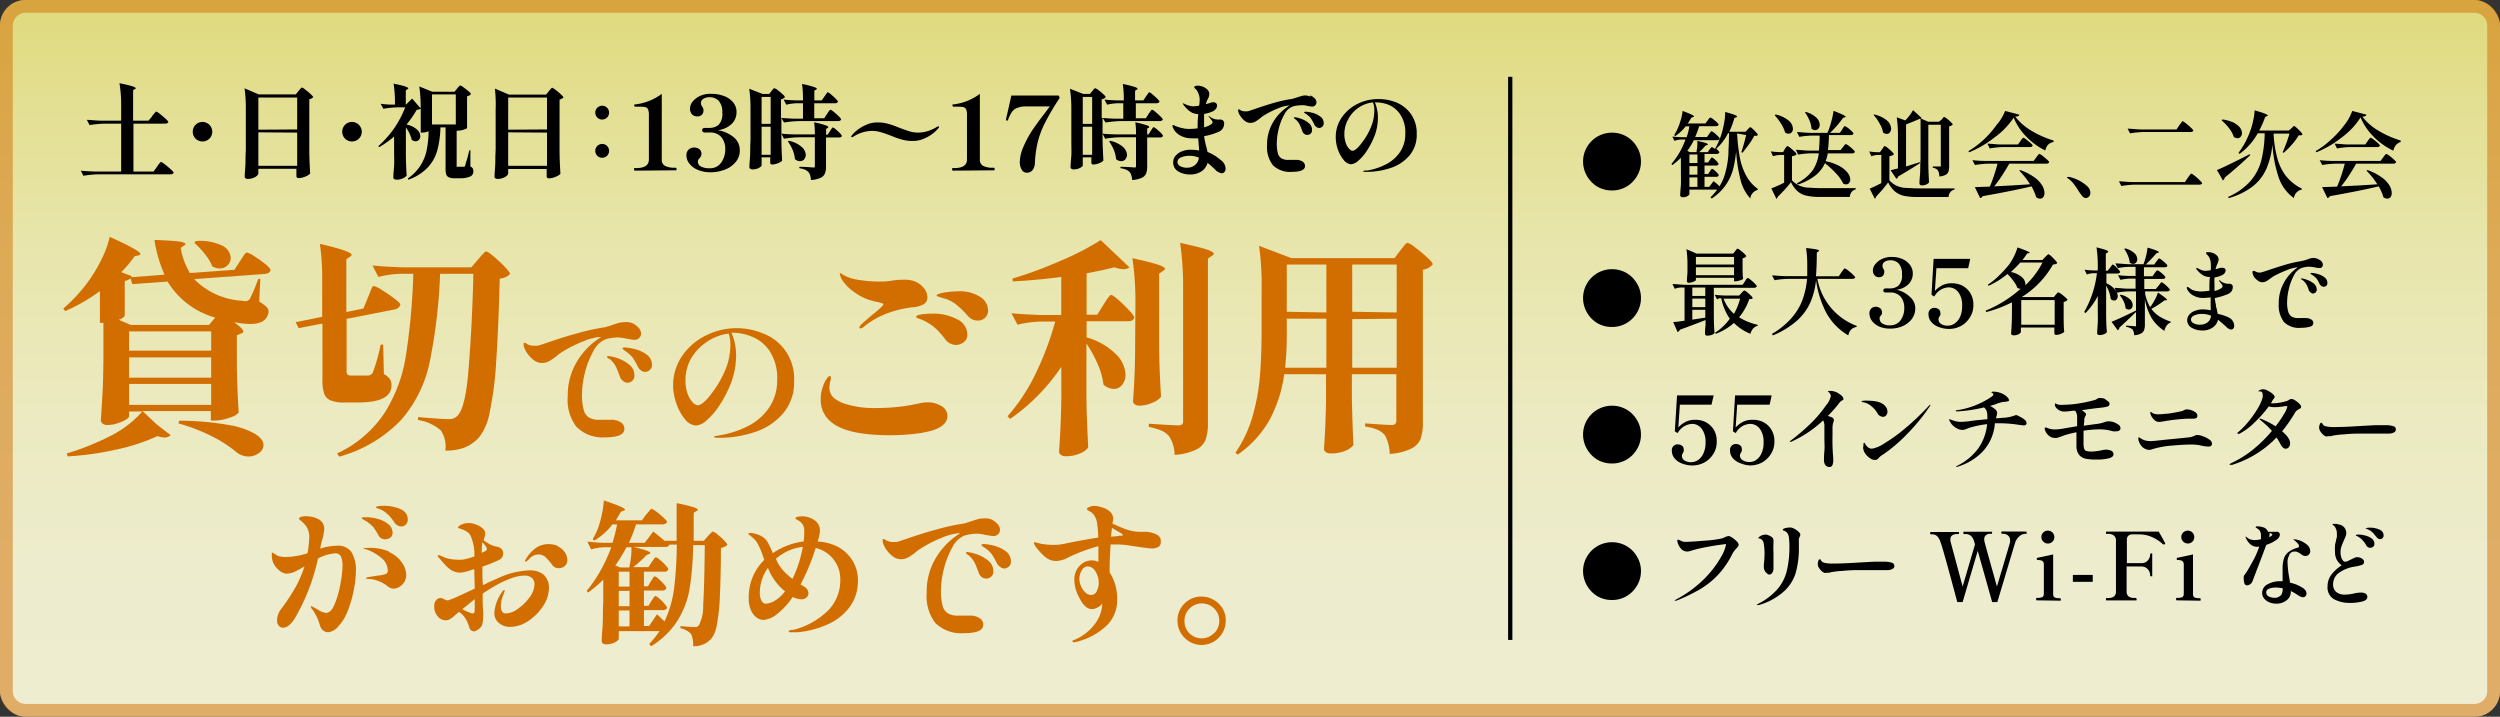 <svg id="レイヤー_1" data-name="レイヤー 1" xmlns="http://www.w3.org/2000/svg" xmlns:xlink="http://www.w3.org/1999/xlink" viewBox="0 0 293 84"><rect x="0" y="0" width="293" height="84" fill="#333333" stroke="none"/><defs><style>.cls-1{opacity:0.95;}.cls-2{fill:url(#名称未設定グラデーション_1470);}.cls-3{fill:#d26e00;}.cls-4{fill:none;stroke:#000;stroke-miterlimit:10;stroke-width:0.5px;}.cls-5{opacity:0.5;}</style><linearGradient id="名称未設定グラデーション_1470" x1="146.5" y1="84" x2="146.5" gradientUnits="userSpaceOnUse"><stop offset="0" stop-color="#f8f7d9"/><stop offset="0.21" stop-color="#f7f6d5"/><stop offset="0.42" stop-color="#f5f3c8"/><stop offset="0.64" stop-color="#f1efb4"/><stop offset="0.86" stop-color="#ece897"/><stop offset="1" stop-color="#e8e380"/></linearGradient></defs><g class="cls-1"><rect class="cls-2" width="293" height="84" rx="3"/></g><path d="M17.84,13.62c0-.06.09-.14.17-.24l.19-.22a.14.14,0,0,1,.12-.08,1.47,1.47,0,0,1,.42.27c.24.19.46.38.67.57s.32.33.32.38-.13.19-.32.19H15.64V20.1H18l.4-.55.17-.25a2.22,2.22,0,0,1,.19-.24.17.17,0,0,1,.12-.08,2,2,0,0,1,.44.28c.25.19.48.39.7.59s.33.33.33.39-.14.19-.33.19H11.57a13,13,0,0,0-1.8.17l-.3-.6c.44.05,1,.08,1.6.1H14.2V14.49H12.3a13.27,13.27,0,0,0-1.8.17l-.32-.61c.44,0,1,.08,1.6.09H14.2V12.21A15.07,15.07,0,0,0,14,9.75c1.27.26,1.9.45,1.9.58s0,.06-.1.11l-.2.14v3.56h1.81Z"/><path d="M22.92,16.25a1.13,1.13,0,0,1-.33-.81,1.14,1.14,0,0,1,1.14-1.15,1.16,1.16,0,0,1,1.15,1.15,1.14,1.14,0,0,1-1.15,1.14A1.13,1.13,0,0,1,22.92,16.25Z"/><path d="M30.28,20c0,.07,0,.15,0,.22a.46.46,0,0,0,0,.14.57.57,0,0,1-.2.27,1.37,1.37,0,0,1-.45.24,1.65,1.65,0,0,1-.58.1.54.54,0,0,1-.27-.07.21.21,0,0,1-.1-.17c0-.47.06-.93.08-1.38s0-1,.05-1.74v-4.8a16.28,16.28,0,0,0-.15-2.46l1.66.71h4.35l.32-.4.15-.18a1.23,1.23,0,0,1,.15-.16.17.17,0,0,1,.11-.06,1.33,1.33,0,0,1,.4.26,6.31,6.31,0,0,1,.62.52c.19.18.29.3.29.35a1,1,0,0,1-.46.25v5.88c0,1,.05,1.94.1,2.82a1.33,1.33,0,0,1-.54.34,1.93,1.93,0,0,1-.79.19c-.19,0-.28-.08-.28-.24l0-.48v-.37H30.28Zm4.55-4.83V11.43H30.28V15.2Zm-4.55.34v3.92h4.55V15.54Z"/><path d="M40.44,16.25a1.13,1.13,0,0,1-.33-.81,1.14,1.14,0,0,1,1.14-1.15,1.16,1.16,0,0,1,1.15,1.15,1.14,1.14,0,0,1-1.15,1.14A1.13,1.13,0,0,1,40.44,16.25Z"/><path d="M53.58,10.37l.13-.16.13-.14a.14.14,0,0,1,.1-.05,1.13,1.13,0,0,1,.39.22c.21.15.4.3.59.46s.27.27.27.33a.8.8,0,0,1-.45.26V15c0,.05-.15.11-.41.2a2.5,2.5,0,0,1-.7.12h-.11v4.05a.32.32,0,0,0,0,.17s.08,0,.17,0h.65a.19.19,0,0,0,.09,0,.59.59,0,0,0,.09-.11c0-.13.17-.54.34-1.24l.15-.58h.12l0,1.9a.67.67,0,0,1,.29.25.75.75,0,0,1,.06.33.63.63,0,0,1-.38.6,2.92,2.92,0,0,1-1.26.2H53.3a1.72,1.72,0,0,1-.7-.11.6.6,0,0,1-.31-.35,2.47,2.47,0,0,1-.07-.69V14.93h-.6a11.51,11.51,0,0,1-.38,2.73,4.82,4.82,0,0,1-1.14,2,5.78,5.78,0,0,1-2.24,1.4l-.06-.15A5.24,5.24,0,0,0,50,17.63a12,12,0,0,0,.23-2.25,1.85,1.85,0,0,1-.72.16h-.2v-2.8a1.06,1.06,0,0,1-.47.13,12.34,12.34,0,0,1-1.19,1.72,2.72,2.72,0,0,1,1.22.59,1.09,1.09,0,0,1,.39.78.61.61,0,0,1-.16.42.51.51,0,0,1-.39.18.74.74,0,0,1-.45-.17,4.19,4.19,0,0,0-.69-1.45v2.82q0,1.48.09,2.82a1.08,1.08,0,0,1-.42.31,1.66,1.66,0,0,1-.75.17.59.59,0,0,1-.29-.07.24.24,0,0,1-.1-.17c0-.48.06-.93.09-1.38s0-1,0-1.74V16a10.84,10.84,0,0,1-1.74,1.24l-.12-.1A12.59,12.59,0,0,0,46.22,15a12.08,12.08,0,0,0,1.27-2.42h-.9a11.27,11.27,0,0,0-1.66.17l-.32-.59a10.73,10.73,0,0,0,1.15.1h.53v0a15.07,15.07,0,0,0-.16-2.46q1,.21,1.35.33c.24.09.37.16.37.21s0,.07-.09.11l-.2.14v1.69l.74-.73,1,1.15v-.11a16.09,16.09,0,0,0-.16-2.46l1.52.62h2.61Zm-.16,4.22V11.06H50.63v3.53Z"/><path d="M59.56,20c0,.07,0,.15,0,.22a.46.46,0,0,0,0,.14.57.57,0,0,1-.2.27,1.37,1.37,0,0,1-.45.24,1.65,1.65,0,0,1-.58.1.54.54,0,0,1-.27-.07.21.21,0,0,1-.1-.17c0-.47.06-.93.08-1.38s0-1,.05-1.74v-4.8A16.28,16.28,0,0,0,58,10.38l1.66.71H64l.32-.4.15-.18a1.23,1.23,0,0,1,.15-.16.17.17,0,0,1,.11-.06,1.33,1.33,0,0,1,.4.26,6.31,6.31,0,0,1,.62.52c.19.18.29.3.29.35a1,1,0,0,1-.46.25v5.88c0,1,.05,1.94.1,2.82a1.33,1.33,0,0,1-.54.34,1.93,1.93,0,0,1-.79.19c-.19,0-.28-.08-.28-.24l0-.48v-.37H59.56Zm4.55-4.83V11.43H59.56V15.2Zm-4.55.34v3.92h4.55V15.54Z"/><path d="M70,13.77a.81.81,0,1,1,.58.24A.78.78,0,0,1,70,13.77Zm0,4.48a.81.81,0,1,1,.58.24A.78.78,0,0,1,70,18.25Z"/><path d="M74.39,20s-.08-.05-.08-.16,0-.14.08-.14h.16q1.5,0,1.5-1V13.5a1.86,1.86,0,0,0-.1-.69.51.51,0,0,0-.34-.26,4.66,4.66,0,0,0-.79-.05h-.39c-.06,0-.09-.05-.09-.16a.25.25,0,0,1,0-.1s0,0,.07,0A6.42,6.42,0,0,0,77.56,11v7.7a.75.75,0,0,0,.43.76,2.41,2.41,0,0,0,1.07.2h.14c.06,0,.09.05.09.14s0,.16-.09.16Z"/><path d="M86,16.09a1.92,1.92,0,0,1,.7,1.51A2,2,0,0,1,86.21,19a3,3,0,0,1-1.28.89,4.56,4.56,0,0,1-1.65.3,3.78,3.78,0,0,1-1.47-.27,2.36,2.36,0,0,1-1-.73,1.54,1.54,0,0,1-.36-1,.85.85,0,0,1,.27-.67.92.92,0,0,1,.6-.23,1.07,1.07,0,0,1,.63.18.67.67,0,0,1,.26.56.57.57,0,0,1-.06.27,1.25,1.25,0,0,1-.17.26.53.53,0,0,0-.19.37.63.63,0,0,0,.37.59,2.13,2.13,0,0,0,1,.2,1.57,1.57,0,0,0,1.34-.63A2.65,2.65,0,0,0,85,17.52a2.17,2.17,0,0,0-.46-1.45,1.72,1.72,0,0,0-1.4-.54,1.42,1.42,0,0,0-.27,0,1.32,1.32,0,0,1-.27,0,.32.32,0,0,1-.22-.07.29.29,0,0,1-.09-.21.23.23,0,0,1,.09-.19.38.38,0,0,1,.22-.07l.31,0h.3a1.63,1.63,0,0,0,1-.35,1.8,1.8,0,0,0,.44-1.44,1.94,1.94,0,0,0-.43-1.4,1.48,1.48,0,0,0-1.06-.41,1.33,1.33,0,0,0-.7.18.56.56,0,0,0-.31.52.77.77,0,0,0,.14.4.75.75,0,0,1,.16.45.7.7,0,0,1-.19.51.72.72,0,0,1-.53.19.85.85,0,0,1-.63-.24,1,1,0,0,1-.23-.7,1.31,1.31,0,0,1,.33-.82,2.4,2.4,0,0,1,.9-.66A2.86,2.86,0,0,1,83.38,11a4,4,0,0,1,1.46.25,2.49,2.49,0,0,1,1.08.74,1.73,1.73,0,0,1,.4,1.15,1.91,1.91,0,0,1-.55,1.37,2.83,2.83,0,0,1-1.65.75A3.85,3.85,0,0,1,86,16.09Z"/><path d="M91.58,13.79V16q0,1.49.09,2.82a1.17,1.17,0,0,1-.47.3,1.9,1.9,0,0,1-.69.16.21.21,0,0,1-.24-.24l0-.32v-.28H89.26v.33a2.35,2.35,0,0,1,0,.28l0,.34c0,.09-.15.19-.34.3a1.49,1.49,0,0,1-.73.16.4.4,0,0,1-.26-.07.2.2,0,0,1-.1-.17c0-.47.06-.93.08-1.37s0-1,.05-1.75V12.86a16.28,16.28,0,0,0-.15-2.46l1.56.61h.78l.27-.34.13-.17.14-.15a.19.19,0,0,1,.1,0,1.15,1.15,0,0,1,.38.23,6.33,6.33,0,0,1,.56.47c.18.16.26.27.26.33a.73.73,0,0,1-.46.26v2.17c.44.05,1,.08,1.58.1h1V12.1H93.4a6.24,6.24,0,0,0-1.25.17l-.31-.6c.42.05.94.08,1.54.1h.73A12.69,12.69,0,0,0,94,9.84a11.91,11.91,0,0,1,1.35.34c.25.08.38.15.38.21s0,.07-.09.11l-.2.13v1.14h.87l.32-.47.15-.21a1.58,1.58,0,0,1,.14-.2c0-.05.07-.07.1-.07a1.08,1.08,0,0,1,.37.24c.19.16.38.33.56.51s.26.29.26.34-.14.19-.31.19H95.43v1.76h1.16l.33-.49.15-.23a1.8,1.8,0,0,1,.16-.21s.07-.07.11-.07a1.48,1.48,0,0,1,.38.25c.21.17.4.35.59.53s.27.31.27.36-.13.19-.31.19H93.68a13,13,0,0,0-1.8.17Zm-2.32.73h1.06V11.36H89.26Zm0,3.62h1.06V14.85H89.26Zm8.66-3a4.32,4.32,0,0,1,.5.45q.24.24.24.33c0,.13-.13.19-.32.19H96.81v3.38a2.14,2.14,0,0,1-.13.84,1,1,0,0,1-.5.51,3.31,3.31,0,0,1-1.14.26,2.11,2.11,0,0,0-.09-.56,1.07,1.07,0,0,0-.21-.38,1.13,1.13,0,0,0-.39-.27,3.14,3.14,0,0,0-.67-.18v-.16c.87,0,1.39.07,1.56.07a.35.35,0,0,0,.2,0,.2.2,0,0,0,.06-.16V16.09H93.68a11.61,11.61,0,0,0-1.8.17l-.3-.6q.66.08,1.59.09H95.5a10.69,10.69,0,0,0-.08-1.42c1.09.24,1.64.42,1.64.54A.09.09,0,0,1,97,15l-.18.11v.68H97l.27-.42.12-.19.13-.18a.12.12,0,0,1,.1-.06A1,1,0,0,1,97.92,15.12Zm-3.67,3.54a.67.67,0,0,1-.49.21.88.88,0,0,1-.6-.25,3.54,3.54,0,0,0-.26-1.07,5.64,5.64,0,0,0-.56-1l.11-.07a3.27,3.27,0,0,1,1.51.72,1.35,1.35,0,0,1,.48.95A.79.79,0,0,1,94.25,18.66Z"/><path d="M106,16.43a8.92,8.92,0,0,1-1.14-.35l-.3-.12c-.51-.2-.94-.35-1.3-.46a3.86,3.86,0,0,0-1-.16,4.11,4.11,0,0,0-2.32.73.19.19,0,0,1-.09,0l-.08,0,0-.06a.09.09,0,0,1,0-.06,3.52,3.52,0,0,1,.67-.68,4.34,4.34,0,0,1,1.08-.64,3.06,3.06,0,0,1,1.29-.28,4.75,4.75,0,0,1,1,.09,8.4,8.4,0,0,1,1.13.35l.3.12c.54.21,1,.37,1.32.47a3.31,3.31,0,0,0,1,.16,3.85,3.85,0,0,0,1.25-.2,4.87,4.87,0,0,0,1.08-.52s.06,0,.08,0a.12.12,0,0,1,.08,0,.07.07,0,0,1,0,.06l0,.06a4.33,4.33,0,0,1-.68.68,4.65,4.65,0,0,1-1.08.63,3.17,3.17,0,0,1-1.29.27A4.62,4.62,0,0,1,106,16.43Z"/><path d="M111.68,20c-.06,0-.09-.05-.09-.16s0-.14.09-.14h.15q1.5,0,1.5-1V13.5a1.67,1.67,0,0,0-.1-.69.51.51,0,0,0-.34-.26,4.43,4.43,0,0,0-.78-.05h-.4s-.08-.05-.08-.16a.28.28,0,0,1,0-.1s0,0,.07,0A6.38,6.38,0,0,0,114.84,11v7.7a.76.76,0,0,0,.43.76,2.41,2.41,0,0,0,1.07.2h.15c.05,0,.08.05.08.14s0,.16-.08.16Z"/><path d="M119.72,19.83a1.63,1.63,0,0,1-.2-.79,4.64,4.64,0,0,1,.45-1.89,11.83,11.83,0,0,1,1-1.86c.39-.58.88-1.25,1.46-2l.61-.82h-2.73a2.83,2.83,0,0,0-1.08.17,1.33,1.33,0,0,0-.63.48,3.91,3.91,0,0,0-.46.94.09.09,0,0,1,0,.06H118s-.08,0-.09,0a.08.08,0,0,1,0-.06l0-.12.21-.92.41-1.82h5.55l.12.27a29.39,29.39,0,0,0-1.72,2.91,10.73,10.73,0,0,0-.85,2.25,13.54,13.54,0,0,0-.34,2.44,1.43,1.43,0,0,1-.28.87.81.81,0,0,1-.65.3A.67.67,0,0,1,119.72,19.83Z"/><path d="M129.22,13.79V16c0,1,.05,1.93.1,2.82a1.31,1.31,0,0,1-.48.3,1.9,1.9,0,0,1-.69.16.21.21,0,0,1-.24-.24l0-.32v-.28H126.9v.33a2.16,2.16,0,0,1,0,.28l0,.34c0,.09-.14.19-.34.3a1.47,1.47,0,0,1-.72.16.41.41,0,0,1-.27-.07.22.22,0,0,1-.1-.17c0-.47.06-.93.09-1.37s0-1,0-1.75V12.86a16.09,16.09,0,0,0-.16-2.46l1.56.61h.78l.28-.34.13-.17.14-.15a.16.16,0,0,1,.1,0,1.16,1.16,0,0,1,.37.23,5.15,5.15,0,0,1,.56.47q.27.24.27.33a.76.76,0,0,1-.47.26v2.17c.44.05,1,.08,1.58.1h.95V12.1H131a6.15,6.15,0,0,0-1.24.17l-.32-.6c.43.05.94.08,1.54.1h.73a12.69,12.69,0,0,0-.12-1.93,12.25,12.25,0,0,1,1.36.34c.25.08.37.15.37.21s0,.07-.08.11l-.21.13v1.14H134l.31-.47.15-.21.14-.2c0-.05.07-.07.11-.07a1.09,1.09,0,0,1,.36.24,6.77,6.77,0,0,1,.56.51c.18.17.26.29.26.34s-.13.19-.31.19h-2.46v1.76h1.17l.32-.49c0-.06.09-.14.16-.23a1.16,1.16,0,0,1,.15-.21.16.16,0,0,1,.11-.07,1.19,1.19,0,0,1,.38.25,7.63,7.63,0,0,1,.59.53c.19.19.28.31.28.36s-.14.19-.31.19h-4.6a13,13,0,0,0-1.8.17Zm-2.32.73H128V11.36H126.9Zm0,3.62H128V14.85H126.9Zm8.66-3a5.47,5.47,0,0,1,.51.45c.15.16.23.27.23.33s-.13.19-.31.19h-1.54v3.38a2.37,2.37,0,0,1-.12.84,1.05,1.05,0,0,1-.51.51,3.3,3.3,0,0,1-1.13.26,2.57,2.57,0,0,0-.1-.56,1.06,1.06,0,0,0-.2-.38,1.28,1.28,0,0,0-.4-.27,3,3,0,0,0-.67-.18v-.16c.87,0,1.39.07,1.56.07a.33.33,0,0,0,.2,0,.2.2,0,0,0,.06-.16V16.09h-1.82a11.61,11.61,0,0,0-1.8.17l-.3-.6c.44.05,1,.08,1.6.09h2.32a9.22,9.22,0,0,0-.08-1.42c1.1.24,1.64.42,1.64.54a.09.09,0,0,1-.07.09l-.18.11v.68h.16l.26-.42.13-.19.12-.18s.07-.06.1-.06S135.38,15,135.56,15.12Zm-3.67,3.54a.64.64,0,0,1-.49.21.92.92,0,0,1-.6-.25,3.54,3.54,0,0,0-.26-1.07,5.61,5.61,0,0,0-.55-1l.11-.07a3.32,3.32,0,0,1,1.51.72,1.35,1.35,0,0,1,.48.95A.8.8,0,0,1,131.89,18.66Z"/><path d="M143.05,18.74a1.29,1.29,0,0,1,.59,1,.61.61,0,0,1-.13.41.42.42,0,0,1-.32.16,1.32,1.32,0,0,1-.79-.45c-.37-.35-.66-.61-.87-.77a1.75,1.75,0,0,1-.73,1,2.34,2.34,0,0,1-1.31.36,2.68,2.68,0,0,1-1.4-.36A1.17,1.17,0,0,1,137.5,19a1.13,1.13,0,0,1,.29-.76,1.85,1.85,0,0,1,.75-.51,2.59,2.59,0,0,1,1-.18,5.91,5.91,0,0,1,1,.09l-.11-1.43a6.14,6.14,0,0,1-.78,0,2.68,2.68,0,0,1-1.38-.36,1.94,1.94,0,0,1-.85-1,.87.87,0,0,1,0-.13s0-.05,0-.05a.12.12,0,0,1,.09,0l.07,0a1.73,1.73,0,0,0,.35.16,4.38,4.38,0,0,0,.66.19,3.37,3.37,0,0,0,.77.09,7.64,7.64,0,0,0,1-.07c0-.48,0-1,.08-1.67a1.84,1.84,0,0,1-.73-.16,2.34,2.34,0,0,1-.56-.42,2.61,2.61,0,0,1-.41-.46.54.54,0,0,1-.12-.23s0,0,0,0a1,1,0,0,1,.26.1,3.12,3.12,0,0,0,.49.18,1.84,1.84,0,0,0,.48.08,4.41,4.41,0,0,0,.69-.08,4.46,4.46,0,0,0,.06-.66,1.85,1.85,0,0,0-.2-.89,2.13,2.13,0,0,0-.16-.28,1.53,1.53,0,0,0-.18-.18.24.24,0,0,1-.1-.16s0-.09.13-.12a.68.68,0,0,1,.29-.05,1.68,1.68,0,0,1,.59.12,1.4,1.4,0,0,1,.54.35.7.7,0,0,1,.22.52,1,1,0,0,1-.05.27c0,.1-.08.21-.13.31a3.4,3.4,0,0,0-.23.59,5,5,0,0,0,.57-.16,1,1,0,0,1,.3-.06.52.52,0,0,1,.33.11.37.37,0,0,1,.12.29.64.64,0,0,1-.15.39,1,1,0,0,1-.37.29,3.73,3.73,0,0,1-1,.29c0,.15,0,.37,0,.66s0,.5,0,.91a2.34,2.34,0,0,0,.82-.35c.12-.08.17-.16.17-.24a.34.34,0,0,0-.07-.19,1.56,1.56,0,0,0-.16-.2l-.14-.18c-.08-.11-.12-.17-.12-.2s0,0,0,0l.09.05.1.08a1.53,1.53,0,0,0,.44.23,1.36,1.36,0,0,0,.48.09.47.47,0,0,0,.16,0H143a.49.49,0,0,1,.38.15.47.47,0,0,1,.09.33,1.1,1.1,0,0,1-.15.54,1,1,0,0,1-.48.41,7.34,7.34,0,0,1-1.72.52,10.43,10.43,0,0,0,.26,1.25c.06.23.11.43.14.6A5.21,5.21,0,0,1,143.05,18.74Zm-2.94.55a1.18,1.18,0,0,0,.39-.82,2.81,2.81,0,0,0-1.08-.21,2.37,2.37,0,0,0-1,.19A.58.58,0,0,0,138,19a.6.6,0,0,0,.26.44,1.6,1.6,0,0,0,.95.21A1.31,1.31,0,0,0,140.11,19.29Z"/><path d="M153.57,11.18a1.49,1.49,0,0,1,.51.35.65.65,0,0,1,.21.46.45.45,0,0,1-.15.35.46.46,0,0,1-.36.15,2.85,2.85,0,0,1-.49-.07l-.4-.08a3.44,3.44,0,0,0-.46,0,3.66,3.66,0,0,0-.88.13,1.78,1.78,0,0,0-1,.9,6.34,6.34,0,0,0-.67,1.68,7,7,0,0,0-.24,1.69,4.71,4.71,0,0,0,.12,1.2,1,1,0,0,0,.41.61,1.51,1.51,0,0,0,.81.19l.3,0,.6,0a1.31,1.31,0,0,1,.8.21.61.61,0,0,1,.27.5c0,.46-.51.69-1.55.69a2.85,2.85,0,0,1-2.21-.77,3.45,3.45,0,0,1-.69-2.36,5.14,5.14,0,0,1,.74-2.75,5.76,5.76,0,0,1,1.88-1.89H151a4.35,4.35,0,0,0-1.21.33,10.2,10.2,0,0,0-1.59.79,3.69,3.69,0,0,0-.55.4,4.9,4.9,0,0,1-.57.39,1.22,1.22,0,0,1-.56.12,1,1,0,0,1-.61-.22,2.18,2.18,0,0,1-.51-.54,1.66,1.66,0,0,1-.28-.57,1.5,1.5,0,0,1,0-.17.11.11,0,0,1,0-.08.06.06,0,0,1,.06,0,.29.29,0,0,1,.15.06,1,1,0,0,0,.58.17l.25,0c.12,0,.46-.13,1-.31.78-.27,1.51-.5,2.17-.69a16.23,16.23,0,0,1,1.84-.42,2.35,2.35,0,0,0,.57-.13l.35-.11.49-.15a1.42,1.42,0,0,1,1,.09Zm-.71,4.51a.65.65,0,0,1-.24-.35,6.17,6.17,0,0,0-.31-.76,1.88,1.88,0,0,0-.43-.55l-.15-.11q-.09-.08-.09-.12s0-.06.08-.06a2.66,2.66,0,0,1,.71.16,2.85,2.85,0,0,1,.92.5,1,1,0,0,1,.42.84.55.55,0,0,1-.17.43.62.62,0,0,1-.38.14A.6.6,0,0,1,152.86,15.69Zm1.42-.81a.77.77,0,0,1-.26-.31,4.67,4.67,0,0,0-.38-.69,2.06,2.06,0,0,0-.54-.5l-.16-.11c-.07,0-.1-.09-.1-.11s.06-.07.18-.07a3.75,3.75,0,0,1,.76.12,2.47,2.47,0,0,1,.93.43.93.93,0,0,1,.43.81.5.5,0,0,1-.17.4.53.53,0,0,1-.36.15A.56.56,0,0,1,154.28,14.88Z"/><path d="M163.64,12a4,4,0,0,1,1.72,1.36,3.9,3.9,0,0,1,.68,2.36,3.71,3.71,0,0,1-.84,2.49A4.84,4.84,0,0,1,163,19.68a8.7,8.7,0,0,1-2.88.46c-.24,0-.36,0-.36-.05s.07-.08.21-.1l.24,0a7.38,7.38,0,0,0,2.28-.76,4.33,4.33,0,0,0,1.61-1.44,3.73,3.73,0,0,0,.6-2.11,3.75,3.75,0,0,0-.61-2.29,3,3,0,0,0-1.36-1.11,3.93,3.93,0,0,0-1.37-.28h-.23a3.35,3.35,0,0,1,.25.79,3.8,3.8,0,0,1,.11.93,6,6,0,0,1-.43,2.3,9.62,9.62,0,0,1-.87,1.66,5.42,5.42,0,0,1-1,1.16,1.47,1.47,0,0,1-.83.41,1.18,1.18,0,0,1-.86-.48,3.86,3.86,0,0,1-.69-1.22,4.38,4.38,0,0,1-.26-1.43,4,4,0,0,1,.73-2.39,4.85,4.85,0,0,1,1.87-1.58,5.41,5.41,0,0,1,2.34-.54A5.62,5.62,0,0,1,163.64,12Zm-2.73,0a3.68,3.68,0,0,0-1.72.64A3.79,3.79,0,0,0,158,14a3.49,3.49,0,0,0-.44,1.69,3.14,3.14,0,0,0,.17,1.08,1.91,1.91,0,0,0,.39.67c.16.15.28.23.38.23.33,0,.81-.47,1.44-1.39a8,8,0,0,0,.86-1.71,5.12,5.12,0,0,0,.27-1.69A2.46,2.46,0,0,0,160.91,12Z"/><path class="cls-3" d="M31,32.11l-8.24.6a8.51,8.51,0,0,0,5.48,2.53l.52.06a.66.66,0,0,0,.51-.25,19.93,19.93,0,0,0,1-2.37l.24,0-.13,2.67a4.43,4.43,0,0,1,.86.63.78.78,0,0,1,.24.53.9.9,0,0,1-.08.35c-.21.74-.91,1.11-2.08,1.11a10.84,10.84,0,0,1-1.75-.19l-.11,0c.7.51,1.05.86,1.05,1.06s-.1.17-.29.26l-.46.19v3.08c0,2.11.11,4.1.21,6a2.39,2.39,0,0,1-1.1.59,5,5,0,0,1-1.65.33h-.51V48.18h-8l1.65,1.56L20,51a1,1,0,0,1-.7.28,2.77,2.77,0,0,1-.84-.17,23.39,23.39,0,0,1-4.79,1.57,35,35,0,0,1-5.74.81l-.1-.35a30.38,30.38,0,0,0,4.86-1.92,12.63,12.63,0,0,0,4-3H15.13v.56c0,.11-.13.25-.39.41a4.29,4.29,0,0,1-1,.43,3.75,3.75,0,0,1-1.16.19.85.85,0,0,1-.54-.16.47.47,0,0,1-.22-.38c.07-1.06.13-2.09.19-3.09s.09-2.31.11-3.93V37.84h-.41V34.11a20.5,20.5,0,0,1-4.07,2.35l-.22-.3a18.49,18.49,0,0,0,3.18-3.53A17.76,17.76,0,0,0,12,30.18a11.44,11.44,0,0,0,.86-2.42c2.4,1.08,3.59,1.75,3.59,2,0,.08-.07.13-.21.17l-.46.1a14.26,14.26,0,0,1-1.57,1.87l1.19.45,0,.14,3.88-.3a15.88,15.88,0,0,1-1.18-4.07c1.36.05,2.31.11,2.83.18s.79.18.79.3-.06.14-.17.19l-.37.27A8.33,8.33,0,0,0,22.26,32l5.21-.38.65-1,.3-.46a3.52,3.52,0,0,1,.31-.43.32.32,0,0,1,.23-.13,2.92,2.92,0,0,1,.86.44,15,15,0,0,1,1.3.93c.39.33.59.55.59.68C31.66,31.91,31.43,32.08,31,32.11Zm-5.78,5.11A9.52,9.52,0,0,1,19.64,33l-4.13.3-.21-.68a1.27,1.27,0,0,1-.68.3V37s-.07.13-.2.23a2,2,0,0,1-.5.25l1.4.6H24.5ZM15.13,41.1h9.62V38.84H15.13Zm0,3.16h9.62V41.89H15.13Zm0,3.19h9.62V45H15.13ZM21,49.31a33.17,33.17,0,0,1,5.81.5,9.25,9.25,0,0,1,3.14,1.07q.93.61.93,1.29a1.13,1.13,0,0,1-.54.93,2,2,0,0,1-1.26.4A2.25,2.25,0,0,1,27.72,53a14.87,14.87,0,0,0-2.81-1.83,21.86,21.86,0,0,0-4-1.55Zm3-19.55a12.18,12.18,0,0,0-1.23-1.32l.19-.19a6,6,0,0,1,3.08.54,1.71,1.71,0,0,1,1,1.43,1.2,1.2,0,0,1-.37.87,1.23,1.23,0,0,1-.93.37,1.84,1.84,0,0,1-.86-.24A5.5,5.5,0,0,0,24,29.76Z"/><path class="cls-3" d="M43.13,34.84c.07-.16.16-.37.25-.61a3.93,3.93,0,0,1,.23-.54c.06-.12.13-.17.2-.17a3.13,3.13,0,0,1,.94.47,15,15,0,0,1,1.47,1c.46.35.69.58.69.71s-.2.47-.62.56l-5.67,1.11v6.1a.62.62,0,0,0,.11.43.59.59,0,0,0,.43.11h2a.68.68,0,0,0,.51-.3,19.48,19.48,0,0,0,.94-3.32h.3l.08,3.46a1.87,1.87,0,0,1,.69.57,1.25,1.25,0,0,1,.2.75c0,1.35-1.31,2-3.94,2H40.32a3.87,3.87,0,0,1-1.59-.25,1.33,1.33,0,0,1-.74-.8,5,5,0,0,1-.2-1.65V37.92L35,38.46l-.35-.7,3.11-.63V32.92a28.53,28.53,0,0,0-.27-4.34q3.72.86,3.72,1.29c0,.06-.06.13-.19.22l-.43.29v6.19l2-.41ZM47,32.09a11.2,11.2,0,0,0-2.65.37l-.7-1.35c1,.11,2.19.18,3.59.22h8l.79-.92.36-.42.37-.39a.36.36,0,0,1,.24-.13c.11,0,.39.19.85.58a15.13,15.13,0,0,1,1.31,1.22c.41.44.62.72.62.84a1.85,1.85,0,0,1-1.21.54q-.16,6.08-.42,9.78a39.27,39.27,0,0,1-.75,5.84,6.79,6.79,0,0,1-1.26,3,4.76,4.76,0,0,1-1.69,1.18,6.26,6.26,0,0,1-2.26.36,3.39,3.39,0,0,0-.51-2.35A5.18,5.18,0,0,0,49,49.23v-.35c1.78.16,3,.24,3.59.24a1.57,1.57,0,0,0,.58-.09,1.4,1.4,0,0,0,.45-.31c.54-.51,1-2.12,1.24-4.85s.5-6.65.62-11.78H51.58a63.23,63.23,0,0,1-1.25,10.48A14.86,14.86,0,0,1,47,49.23a15.89,15.89,0,0,1-7.25,4.29l-.24-.38A13.41,13.41,0,0,0,45,48.5a17.47,17.47,0,0,0,2.54-6.63,76.35,76.35,0,0,0,.9-9.78Z"/><path class="cls-3" d="M74.06,37.85a2.37,2.37,0,0,1,.76.54,1,1,0,0,1,.31.68.7.7,0,0,1-.22.54.74.74,0,0,1-.54.22,5,5,0,0,1-.74-.11c-.18,0-.38-.08-.6-.11a3.85,3.85,0,0,0-.69-.06,5.8,5.8,0,0,0-1.32.2,2.76,2.76,0,0,0-1.45,1.35,10.19,10.19,0,0,0-1,2.52,10.53,10.53,0,0,0-.36,2.54A6.88,6.88,0,0,0,68.4,48a1.48,1.48,0,0,0,.61.92,2.2,2.2,0,0,0,1.22.28l.45,0,.9,0a1.94,1.94,0,0,1,1.19.31.88.88,0,0,1,.41.75c0,.68-.77,1-2.32,1A4.29,4.29,0,0,1,67.54,50a5.19,5.19,0,0,1-1-3.55,7.61,7.61,0,0,1,1.1-4.11,8.51,8.51,0,0,1,2.82-2.84h-.25a6.55,6.55,0,0,0-1.82.49A15.09,15.09,0,0,0,66,41.18a4.89,4.89,0,0,0-.82.59,6.49,6.49,0,0,1-.86.58,1.68,1.68,0,0,1-.84.19,1.5,1.5,0,0,1-.91-.33,3.34,3.34,0,0,1-.78-.81,2.83,2.83,0,0,1-.41-.85,1.78,1.78,0,0,1,0-.26.15.15,0,0,1,0-.11.11.11,0,0,1,.09,0,.45.45,0,0,1,.23.09,1.51,1.51,0,0,0,.87.25l.37,0c.18,0,.69-.19,1.52-.47,1.17-.4,2.26-.74,3.25-1a24.11,24.11,0,0,1,2.76-.63,4.17,4.17,0,0,0,.85-.19l.53-.17c.3-.11.55-.18.74-.23a2.3,2.3,0,0,1,.58-.07A2.34,2.34,0,0,1,74.06,37.85ZM73,44.63a1,1,0,0,1-.36-.52c-.17-.48-.33-.86-.46-1.14a2.9,2.9,0,0,0-.66-.84L71.29,42c-.09-.08-.14-.13-.14-.18s0-.09.13-.09a4.27,4.27,0,0,1,1.06.24,4.22,4.22,0,0,1,1.38.75A1.54,1.54,0,0,1,74.35,44a.76.76,0,0,1-.26.64.83.83,0,0,1-.56.22A.88.88,0,0,1,73,44.63Zm2.12-1.22a1.17,1.17,0,0,1-.38-.47,10.13,10.13,0,0,0-.57-1,3.56,3.56,0,0,0-.81-.74L73.1,41c-.1-.08-.15-.13-.15-.17s.09-.11.27-.11a6.33,6.33,0,0,1,1.14.18,4.09,4.09,0,0,1,1.41.64,1.46,1.46,0,0,1,.64,1.22.76.76,0,0,1-.26.61.83.83,0,0,1-.54.22A.88.88,0,0,1,75.11,43.41Z"/><path class="cls-3" d="M89.48,39.1a5.65,5.65,0,0,1,3.59,5.57,5.59,5.59,0,0,1-1.26,3.74,7.33,7.33,0,0,1-3.27,2.2,13,13,0,0,1-4.32.7q-.54,0-.54-.09c0-.06.1-.11.31-.14l.35-.06a11.26,11.26,0,0,0,3.43-1.14,6.5,6.5,0,0,0,2.41-2.17,5.55,5.55,0,0,0,.9-3.15,5.75,5.75,0,0,0-.9-3.45,4.51,4.51,0,0,0-2.05-1.65A5.85,5.85,0,0,0,86.07,39l-.34,0a5.85,5.85,0,0,1,.38,1.18,6.33,6.33,0,0,1,.16,1.4,9.17,9.17,0,0,1-.65,3.45,14.14,14.14,0,0,1-1.3,2.48,8.17,8.17,0,0,1-1.49,1.74,2.07,2.07,0,0,1-1.24.62,1.78,1.78,0,0,1-1.3-.72,5.58,5.58,0,0,1-1-1.82,6.27,6.27,0,0,1-.4-2.16A6.07,6.07,0,0,1,80,41.64a7.15,7.15,0,0,1,2.81-2.36,8,8,0,0,1,3.51-.82A8.26,8.26,0,0,1,89.48,39.1Zm-4.09,0a5.7,5.7,0,0,0-2.59,1A5.9,5.9,0,0,0,81,42a5.2,5.2,0,0,0-.66,2.54,4.6,4.6,0,0,0,.25,1.62,2.9,2.9,0,0,0,.6,1,1,1,0,0,0,.55.34c.51,0,1.23-.7,2.16-2.09a11.45,11.45,0,0,0,1.3-2.56,7.94,7.94,0,0,0,.4-2.53A3.9,3.9,0,0,0,85.39,39.07Z"/><path class="cls-3" d="M97.19,49.26a3.24,3.24,0,0,1-1-2.43,4,4,0,0,1,.21-1.38,3.83,3.83,0,0,1,.45-1c.17-.25.3-.38.39-.38s.14.07.14.22a2.83,2.83,0,0,1-.09.48,3.46,3.46,0,0,0-.08.65,1.58,1.58,0,0,0,.49,1.19,4,4,0,0,0,1.56.78,11.24,11.24,0,0,0,3.46.43,22.6,22.6,0,0,0,5-.54,4.64,4.64,0,0,1,1-.13,3.06,3.06,0,0,1,1.61.44,1.33,1.33,0,0,1,.71,1.15c0,.76-.58,1.32-1.73,1.7a12.94,12.94,0,0,1-2.14.41,26.6,26.6,0,0,1-2.91.16C100.74,51,98.39,50.44,97.19,49.26Zm3.53-10.88a.47.47,0,0,1,.17-.3c.19-.2.62-.57,1.26-1.11q1.38-1.11,1.38-1.29c0-.06,0-.1-.16-.14l-.31-.09-.23-.07c-.22,0-.46-.09-.73-.16a6.2,6.2,0,0,1-2-1A5.13,5.13,0,0,1,98.83,33a2.1,2.1,0,0,1-.4-.87c0-.09,0-.13,0-.13a.55.55,0,0,1,.24.11,3.58,3.58,0,0,0,.6.32,5.73,5.73,0,0,0,1.57.4,14.36,14.36,0,0,0,2.24.17c.28,0,.77,0,1.45-.11s1.17-.11,1.46-.11a3.82,3.82,0,0,1,.95.11,2.52,2.52,0,0,1,1.25.78,1.73,1.73,0,0,1,.5,1.16.9.9,0,0,1-.46.84,3.26,3.26,0,0,1-1.37.35,12.71,12.71,0,0,0-2.76.66,9.66,9.66,0,0,0-2.89,1.64.86.86,0,0,1-.4.18C100.77,38.48,100.72,38.45,100.72,38.38Zm10.07,1.4a8.83,8.83,0,0,0-1.25-1.39,6.22,6.22,0,0,0-1.47-.91l-.46-.17q-.24-.09-.24-.18c0-.12.2-.22.6-.28a8.48,8.48,0,0,1,1.23-.09,6,6,0,0,1,3,.67,2,2,0,0,1,1.17,1.76,1.08,1.08,0,0,1-.44.93,1.56,1.56,0,0,1-.91.31A1.61,1.61,0,0,1,110.79,39.78ZM113.41,37a11.26,11.26,0,0,0-1.35-1.31,4.21,4.21,0,0,0-1.29-.69c-.17,0-.32-.1-.47-.13a1.85,1.85,0,0,1-.38-.13c-.1,0-.15-.09-.15-.14s.32-.24,1-.33a11.19,11.19,0,0,1,1.49-.13,4.43,4.43,0,0,1,2.62.66,1.88,1.88,0,0,1,.92,1.55,1.15,1.15,0,0,1-.35.89,1.17,1.17,0,0,1-.84.33A1.49,1.49,0,0,1,113.41,37Z"/><path class="cls-3" d="M124.38,43a22.87,22.87,0,0,1-6,6.1l-.29-.32a21.82,21.82,0,0,0,3.29-5,35,35,0,0,0,2.29-6.1h-1.56a13.94,13.94,0,0,0-2.86.37l-.71-1.34q1.48.15,3.6.21h2.24V32.46q-3.1.4-5.67.52l-.06-.33a47.45,47.45,0,0,0,5.66-2.09A31.78,31.78,0,0,0,129,28.14l3.37,3.19a1.1,1.1,0,0,1-.7.22,4.24,4.24,0,0,1-1.08-.22c-1.06.27-2.14.5-3.24.7v4.86h1.24l.73-1.16c.07-.13.18-.3.32-.51a4.86,4.86,0,0,1,.36-.49.33.33,0,0,1,.24-.16c.11,0,.38.19.84.58a16.27,16.27,0,0,1,1.26,1.23q.6.65.6.84c-.07.28-.32.43-.73.43h-4.86v1.89a8,8,0,0,1,3.47,2,3.56,3.56,0,0,1,1.09,2.36,1.83,1.83,0,0,1-.39,1.19,1.2,1.2,0,0,1-1,.49,1.82,1.82,0,0,1-1.19-.51,8.66,8.66,0,0,0-.69-2.42,14.45,14.45,0,0,0-1.31-2.39V46.1c0,2.23.11,4.34.21,6.34a2,2,0,0,1-.94.69,3.94,3.94,0,0,1-1.7.34.92.92,0,0,1-.57-.16.48.48,0,0,1-.21-.38c.07-1,.13-1.93.17-2.86s.08-2.13.1-3.57Zm8.69-7.21a35.82,35.82,0,0,0-.35-5.53c1.46.32,2.46.58,3,.76s.81.34.81.48-.08.15-.22.24l-.46.33v8.1c0,2.23.11,4.35.22,6.34a2.21,2.21,0,0,1-1,.68,3.74,3.74,0,0,1-1.53.35.9.9,0,0,1-.55-.16.47.47,0,0,1-.2-.38q.18-2.33.24-5.16ZM138.66,34a36,36,0,0,0-.35-5.54c1.49.33,2.52.58,3.09.77s.85.36.85.5-.07.16-.22.25l-.46.32V49.58a5.68,5.68,0,0,1-.27,1.94,2.2,2.2,0,0,1-1.12,1.18,7,7,0,0,1-2.52.61,4,4,0,0,0-.65-2.19,2.44,2.44,0,0,0-.88-.65,7.23,7.23,0,0,0-1.49-.43v-.38c1.9.13,3.05.19,3.42.19a.76.76,0,0,0,.48-.11.47.47,0,0,0,.12-.37Z"/><path class="cls-3" d="M150.51,43.86a15.83,15.83,0,0,1-1.67,5.26,12.17,12.17,0,0,1-3.78,4.16l-.27-.22a14.72,14.72,0,0,0,2-4.23,24.52,24.52,0,0,0,.87-4.72c.13-1.59.2-3.41.2-5.46V33.81a32.11,32.11,0,0,0-.3-5l3.78,1.44h12.1l.67-.89.32-.4a3.7,3.7,0,0,1,.32-.37.32.32,0,0,1,.23-.13,2.89,2.89,0,0,1,.9.56,14.47,14.47,0,0,1,1.39,1.16c.44.4.65.67.65.8a1.94,1.94,0,0,1-1.16.64V49.53a5.42,5.42,0,0,1-.27,1.91,2.24,2.24,0,0,1-1.11,1.15,6.88,6.88,0,0,1-2.51.61,4.63,4.63,0,0,0-.56-2.19,2.68,2.68,0,0,0-.83-.63A5.13,5.13,0,0,0,160,50v-.38c1.71.13,2.74.19,3.08.19a.65.65,0,0,0,.45-.13.66.66,0,0,0,.12-.44V43.86h-5.21v2.81c.05,2.35.11,4.18.19,5.48a2.18,2.18,0,0,1-.91.66,4.24,4.24,0,0,1-1.77.33.91.91,0,0,1-.58-.16.47.47,0,0,1-.2-.38q.19-2.54.24-5.64v-3.1Zm.3-5.24a40.58,40.58,0,0,1-.19,4.48h4.83V37.35h-4.64Zm4.64-2V31h-4.64v5.54Zm8.24,0V31h-5.21v5.54Zm-5.21.78V43.1h5.21V37.35Z"/><path class="cls-3" d="M41.18,64.69A4.06,4.06,0,0,1,41.71,67a11.42,11.42,0,0,1-.24,2.11,13.63,13.63,0,0,1-.69,2.42,5.54,5.54,0,0,1-1.09,1.83,1.8,1.8,0,0,1-1.22.74,1,1,0,0,1-.6-.21,1.18,1.18,0,0,1-.38-.62,5.88,5.88,0,0,0-.88-1.84.62.62,0,0,1-.18-.32.05.05,0,0,1,.06-.06,1.65,1.65,0,0,1,.37.18s.22.13.51.29a2,2,0,0,0,.84.31c.4,0,.74-.36,1-1a10.82,10.82,0,0,0,.68-2.36,12,12,0,0,0,.25-2.15,2.42,2.42,0,0,0-.2-1.13.71.71,0,0,0-.67-.34,5,5,0,0,0-2,.61,24.07,24.07,0,0,1-2.71,7,3.24,3.24,0,0,1-.69.82,1.08,1.08,0,0,1-.68.29.63.63,0,0,1-.52-.24.94.94,0,0,1-.2-.64,2.32,2.32,0,0,1,.56-1.42,22,22,0,0,0,1.71-2.64,14.2,14.2,0,0,0,.95-2.26,9.4,9.4,0,0,1-1.19.65,2.25,2.25,0,0,1-.9.21,1.37,1.37,0,0,1-.78-.3,2.51,2.51,0,0,1-.71-.8A2.09,2.09,0,0,1,31.86,65a.45.45,0,0,1,0-.16s0-.07.06-.07a.4.4,0,0,1,.17.08l.21.14a1.38,1.38,0,0,0,.55.23,3.27,3.27,0,0,0,.69.06,8.75,8.75,0,0,0,2.5-.44,12.15,12.15,0,0,0,.2-1.78,2.19,2.19,0,0,0-.38-1.42,3.61,3.61,0,0,0-.54-.56c-.19-.15-.29-.26-.29-.3s.08-.14.22-.19a1.63,1.63,0,0,1,.61-.09,3.42,3.42,0,0,1,.7.08,1.84,1.84,0,0,1,.6.2A1.25,1.25,0,0,1,38,62a2.92,2.92,0,0,1-.08.6,6.77,6.77,0,0,1-.16.68c-.09.34-.15.57-.18.72l-.05.3a6.83,6.83,0,0,1,1.91-.34A1.92,1.92,0,0,1,41.18,64.69Zm2.47-3a3.27,3.27,0,0,0-.86-.68l-.18-.11a.63.63,0,0,1-.18-.11s-.06-.06-.06-.08.07-.07.21-.09l.35,0a5,5,0,0,1,1.31.19,3.23,3.23,0,0,1,1.25.6,1.3,1.3,0,0,1,.52,1,.7.7,0,0,1-.27.61,1.09,1.09,0,0,1-.61.18.86.86,0,0,1-.48-.13.91.91,0,0,1-.33-.39A6.1,6.1,0,0,0,43.65,61.65Zm1.93,3a3.62,3.62,0,0,1,1.55,1.28,2.64,2.64,0,0,1,.48,1.4,1.6,1.6,0,0,1-.23.84,1.64,1.64,0,0,1-.59.58,1.39,1.39,0,0,1-.67.2.89.89,0,0,1-.39-.09,2,2,0,0,1-.41-.27,3.8,3.8,0,0,0-2.16-.78c-.16,0-.25,0-.25-.09s.12-.09.34-.14l1.17-.18a2.87,2.87,0,0,0,.84-.19.38.38,0,0,0,.19-.37,2,2,0,0,0-.8-1.53,5.59,5.59,0,0,0-1.83-1c-.13,0-.2-.08-.2-.12s.08,0,.24,0A5.88,5.88,0,0,1,45.58,64.63Zm-1.3-5.1c-.16-.06-.23-.11-.23-.16s.29-.15.88-.15a4.73,4.73,0,0,1,2,.39,1.28,1.28,0,0,1,.86,1.22.75.75,0,0,1-.23.58.72.72,0,0,1-.5.23,1,1,0,0,1-.85-.49,5.49,5.49,0,0,0-.71-.88,3.5,3.5,0,0,0-.8-.58Z"/><path class="cls-3" d="M63.71,67.35A2.06,2.06,0,0,1,64.33,69a3.83,3.83,0,0,1-.66,2,5.92,5.92,0,0,1-1.73,1.76,3.81,3.81,0,0,1-2.16.71A2,2,0,0,1,58.45,73a1.49,1.49,0,0,1-.51-1.2,4.71,4.71,0,0,1,.92-2.44c.1-.14.17-.21.23-.21s.06,0,.06.07a2.64,2.64,0,0,1-.16.49,3.23,3.23,0,0,0-.2.62,2.91,2.91,0,0,0-.09.69c0,.59.2.88.61.88a2.53,2.53,0,0,0,1.4-.56A5.57,5.57,0,0,0,62.07,70a2.64,2.64,0,0,0,.57-1.48,1,1,0,0,0-.31-.8,1.38,1.38,0,0,0-.88-.26,4.46,4.46,0,0,0-1.41.27,11.28,11.28,0,0,0-1.67.74,19.57,19.57,0,0,0-1.8,1.1l0,.72c0,.93.07,1.45.07,1.56a6.91,6.91,0,0,1-.06,1,1.49,1.49,0,0,1-.15.54,1.37,1.37,0,0,1-.46.43,1.08,1.08,0,0,1-.41.18.68.68,0,0,1-.32-.11.61.61,0,0,1-.24-.37,4.3,4.3,0,0,0-.43-1,2.74,2.74,0,0,0-.77-.81,5.43,5.43,0,0,0-.45.38,3.7,3.7,0,0,1-.59.46,1,1,0,0,1-.51.15,1.22,1.22,0,0,1-1-.53A1.73,1.73,0,0,1,50.89,71a.93.93,0,0,1,.24-.67.69.69,0,0,1,.49-.25,1,1,0,0,1,.4.13,1.21,1.21,0,0,0,.34.14.45.45,0,0,0,.2,0,12.44,12.44,0,0,0,1.28-.53l1.8-.84-.06-2.28c-.44.14-.79.25-1,.31a3.64,3.64,0,0,1-.63.1,1.85,1.85,0,0,1-.56-.08,1.78,1.78,0,0,1-.48-.2,4.06,4.06,0,0,1-.66-.54c-.19-.2-.45-.5-.8-.92a.41.41,0,0,1-.15-.24s0-.07.1-.07a.83.83,0,0,1,.24.07l.28.13a3.14,3.14,0,0,0,.83.25,5.39,5.39,0,0,0,1,.09l.39,0a7.49,7.49,0,0,0,1.46-.39,5.59,5.59,0,0,0-.47-2.47,1.19,1.19,0,0,0-.39-.41,4,4,0,0,0-.44-.24l-.27-.1-.24-.08c-.09,0-.13-.05-.13-.07s.13-.23.39-.34a1.88,1.88,0,0,1,.83-.2,2.4,2.4,0,0,1,1,.21,2.35,2.35,0,0,1,.73.46.75.75,0,0,1,.25.59,1.46,1.46,0,0,1-.07.41c-.05.16-.08.27-.11.35a7.49,7.49,0,0,0,.63.41,1.73,1.73,0,0,0,.41.2,4.28,4.28,0,0,0,.46.13,1,1,0,0,1,.62.3.71.71,0,0,1,.17.43,1,1,0,0,1-.14.56,1.12,1.12,0,0,1-.46.33c-.43.2-1,.44-1.83.73v.06c0,1,0,1.66.07,2.1a5.27,5.27,0,0,0,.59-.29l1.37-.61a9.44,9.44,0,0,1,3.46-.82A2.51,2.51,0,0,1,63.71,67.35Zm-8.07,2.87-1,.81-.46.36a4.28,4.28,0,0,0,.71.34,2.12,2.12,0,0,0,.51.17.21.21,0,0,0,.15-.07.4.4,0,0,0,.08-.2C55.63,71.39,55.64,70.92,55.64,70.22Zm.88-6.67c0,.14-.05.55-.07,1.24l.25-.11a.83.83,0,0,0,.27-.16.28.28,0,0,0,.09-.2.48.48,0,0,0-.11-.27A3.13,3.13,0,0,0,56.52,63.55Zm8.87.49a2.11,2.11,0,0,1,.81.69,1.63,1.63,0,0,1,.29.9.92.92,0,0,1-.29.7,1.08,1.08,0,0,1-.72.26.86.86,0,0,1-.72-.33,7.69,7.69,0,0,0-.87-1,1.24,1.24,0,0,0-.84-.28,1.54,1.54,0,0,0-1.09.6l-.18.15a.56.56,0,0,1-.18.1.09.09,0,0,1-.07,0,.07.07,0,0,1,0-.06.5.5,0,0,1,.09-.22,4.13,4.13,0,0,1,1.23-1.36,2.6,2.6,0,0,1,1.43-.42A2.54,2.54,0,0,1,65.39,64Z"/><path class="cls-3" d="M84.06,62.61a8.09,8.09,0,0,1,.81.73c.25.26.38.43.38.51a1.26,1.26,0,0,1-.76.36c0,2.58-.07,4.56-.13,5.94A22.33,22.33,0,0,1,84,73.3a3.34,3.34,0,0,1-.65,1.57,2.68,2.68,0,0,1-2.12.86A3,3,0,0,0,81,74.31a2.41,2.41,0,0,0-1.25-.68v-.26a15.55,15.55,0,0,0,1.57.11.93.93,0,0,0,.32,0,1,1,0,0,0,.26-.18,4.82,4.82,0,0,0,.51-2.41q.14-2,.19-7H81.23a33,33,0,0,1-.41,5.1,10.18,10.18,0,0,1-1.42,3.75,9.4,9.4,0,0,1-3.1,3l-.21-.27a11,11,0,0,0,1.2-1.5H72.52v.35l0,.33a.61.61,0,0,0,0,.22c0,.13-.2.28-.49.43a2.25,2.25,0,0,1-1,.22.53.53,0,0,1-.37-.11.31.31,0,0,1-.14-.25c0-.7.09-1.38.12-2.07s0-1.54.06-2.57V67.94a14.34,14.34,0,0,1-1.78,1.51l-.16-.2a15.92,15.92,0,0,0,1.62-2.37,19.41,19.41,0,0,0,1.26-2.74h-.85a6,6,0,0,0-1.51.25l-.45-.92a19.85,19.85,0,0,0,2,.15h.95a17,17,0,0,0,.54-2.16h-.54a7.7,7.7,0,0,1-2.11,1.89l-.21-.15c.15-.27.3-.55.43-.82a9.68,9.68,0,0,0,.6-1.88,10.69,10.69,0,0,0,.28-1.85q2.49.84,2.49,1.08s-.06.08-.17.12l-.32.13c-.24.42-.44.74-.59,1h3.06l.46-.64L76,60l.21-.27a.24.24,0,0,1,.16-.09,1.82,1.82,0,0,1,.56.33,9.73,9.73,0,0,1,.84.7c.27.25.4.42.4.5s-.21.29-.47.29H74.54a18.23,18.23,0,0,1-.83,2.16h1.85l1-1.32c.5.38.93.74,1.32,1.08v0h1.42l0-4.41a19.22,19.22,0,0,1,1.94.46c.35.11.53.22.53.31s0,.1-.15.16l-.32.2,0,3.28h1.19l.47-.54.21-.23.24-.23a.22.22,0,0,1,.16-.08A1.54,1.54,0,0,1,84.06,62.61Zm-10.31,3.9c.08-.37.15-.77.2-1.2A7,7,0,0,0,74,64.14h-.58a18.7,18.7,0,0,1-1.31,2.14l.59.23Zm-1.23,2.24h1.26V67H72.52Zm0,2.3h1.26v-1.8H72.52Zm0,2.36h1.26V71.55H72.52ZM79,69a45,45,0,0,0,.32-5.17h-.86a.48.48,0,0,1-.49.27H74.23a14.83,14.83,0,0,1,1.55.43c.29.11.43.2.43.27s0,.09-.14.13l-.31.14a13,13,0,0,1-1.55,1.4H76l.37-.57.17-.24a1.85,1.85,0,0,1,.18-.26.27.27,0,0,1,.16-.08,1.13,1.13,0,0,1,.46.3,5.78,5.78,0,0,1,.67.63c.21.22.31.38.31.46a.4.4,0,0,1-.45.29h-2.4v1.71h.47l.34-.58.16-.24a1,1,0,0,1,.17-.25c0-.06.09-.09.14-.09s.22.1.44.29a7.25,7.25,0,0,1,.62.62c.2.23.29.38.29.46s-.18.29-.45.29H75.47v1.8H76l.34-.58a1.18,1.18,0,0,0,.17-.25,2.25,2.25,0,0,1,.17-.24.22.22,0,0,1,.15-.08c.07,0,.22.1.44.29a6,6,0,0,1,.62.62c.19.22.29.37.29.46s-.19.28-.45.28H75.47v1.86h.6L77,72l.88.83A13,13,0,0,0,79,69Z"/><path class="cls-3" d="M98.19,64.08a4.61,4.61,0,0,1,1.71,1.6,4.4,4.4,0,0,1,.65,2.4,5.08,5.08,0,0,1-1,3.1,6.39,6.39,0,0,1-2.55,2,10.85,10.85,0,0,1-3.55.92l-.83,0c-.12,0-.18,0-.18-.11s0-.07.12-.1a1.19,1.19,0,0,1,.23-.07l.21,0a9,9,0,0,0,4-2.22A5,5,0,0,0,98.48,68a3.75,3.75,0,0,0-2.88-3.78,25.26,25.26,0,0,1-1.78,4.29,3,3,0,0,1,.48.28.91.91,0,0,1,.45.72.68.68,0,0,1-.23.52.89.89,0,0,1-.61.21,2.38,2.38,0,0,1-1-.28,8.59,8.59,0,0,1-1.83,2,2.92,2.92,0,0,1-1.6.7,1.41,1.41,0,0,1-.81-.29,2,2,0,0,1-.66-.86,3.29,3.29,0,0,1-.26-1.39,6.13,6.13,0,0,1,1.82-4.5l-.28-.81a8.14,8.14,0,0,0-.44-1,2.47,2.47,0,0,0-.44-.61,5.57,5.57,0,0,0-.49-.43c-.15-.11-.23-.18-.23-.21s.1-.09.29-.09a2,2,0,0,1,.63.11,3.08,3.08,0,0,1,.7.3,2,2,0,0,1,.68.7,10.31,10.31,0,0,1,.58,1.25,7.8,7.8,0,0,1,1.77-.91,7.48,7.48,0,0,1,1.85-.46,9.18,9.18,0,0,0,.07-1.17,1.66,1.66,0,0,0-.14-.74,1.33,1.33,0,0,0-.54-.54,1.74,1.74,0,0,1-.26-.16c-.07-.05-.1-.09-.1-.13s.07-.11.22-.14a1.71,1.71,0,0,1,.43-.06,2.5,2.5,0,0,1,1.65.49,1.46,1.46,0,0,1,.58,1.17,4.15,4.15,0,0,1-.22,1.1l-.05.18A6.17,6.17,0,0,1,98.19,64.08Zm-7.43,6.35A4.07,4.07,0,0,0,92,69.3a6.57,6.57,0,0,1-2-2.75,5.11,5.11,0,0,0-.95,3,1.8,1.8,0,0,0,.19.82.57.57,0,0,0,.51.39A2.42,2.42,0,0,0,90.76,70.43Zm2.12-2.58a14.44,14.44,0,0,0,1.21-3.76,5.7,5.7,0,0,0-3.15,1.4,4.37,4.37,0,0,0,.88,1.4A8,8,0,0,0,92.88,67.85Z"/><path class="cls-3" d="M116.13,60.85a2.37,2.37,0,0,1,.76.54,1,1,0,0,1,.31.68.7.7,0,0,1-.22.54.74.74,0,0,1-.54.22,5,5,0,0,1-.74-.11c-.18,0-.38-.08-.6-.11a3.85,3.85,0,0,0-.69-.06,5.8,5.8,0,0,0-1.32.2,2.76,2.76,0,0,0-1.45,1.35,10.19,10.19,0,0,0-1,2.52,10.53,10.53,0,0,0-.36,2.54,6.88,6.88,0,0,0,.18,1.79,1.52,1.52,0,0,0,.61.92,2.2,2.2,0,0,0,1.22.28l.45,0,.9,0a1.94,1.94,0,0,1,1.19.31.88.88,0,0,1,.41.75c0,.68-.77,1-2.32,1A4.29,4.29,0,0,1,109.61,73a5.19,5.19,0,0,1-1-3.55,7.61,7.61,0,0,1,1.1-4.11,8.51,8.51,0,0,1,2.82-2.84h-.25a6.55,6.55,0,0,0-1.82.49,15.09,15.09,0,0,0-2.38,1.19,4.89,4.89,0,0,0-.82.59,6.49,6.49,0,0,1-.86.58,1.68,1.68,0,0,1-.84.19,1.52,1.52,0,0,1-.91-.33,3.34,3.34,0,0,1-.78-.81,2.83,2.83,0,0,1-.41-.85,1.78,1.78,0,0,1,0-.26.15.15,0,0,1,0-.11.11.11,0,0,1,.09,0,.45.45,0,0,1,.23.09,1.51,1.51,0,0,0,.87.25l.37,0c.18,0,.69-.19,1.52-.47,1.17-.4,2.26-.74,3.25-1a24.11,24.11,0,0,1,2.76-.63,4.17,4.17,0,0,0,.85-.19l.53-.17c.3-.11.55-.18.74-.23a2.3,2.3,0,0,1,.58-.07A2.34,2.34,0,0,1,116.13,60.85Zm-1.07,6.78a1,1,0,0,1-.36-.52c-.17-.48-.33-.86-.46-1.14a2.9,2.9,0,0,0-.66-.84l-.22-.16c-.09-.08-.14-.13-.14-.18s0-.09.13-.09a4.27,4.27,0,0,1,1.06.24,4.22,4.22,0,0,1,1.38.75,1.54,1.54,0,0,1,.63,1.26.76.76,0,0,1-.26.64.83.83,0,0,1-.56.22A.88.88,0,0,1,115.06,67.63Zm2.12-1.22a1.17,1.17,0,0,1-.38-.47,10.13,10.13,0,0,0-.57-1,3.56,3.56,0,0,0-.81-.74l-.25-.16c-.1-.08-.15-.13-.15-.17s.09-.11.27-.11a6.33,6.33,0,0,1,1.14.18,4.09,4.09,0,0,1,1.41.64,1.46,1.46,0,0,1,.64,1.22.76.76,0,0,1-.26.61.81.81,0,0,1-.54.22A.88.88,0,0,1,117.18,66.41Z"/><path class="cls-3" d="M135.54,62.64a.84.84,0,0,1,.5.89.61.61,0,0,1-.3.58,1.53,1.53,0,0,1-.78.17c-.16,0-.66-.06-1.47-.18l-1.37-.2a10,10,0,0,0-1.21-.09l-.75,0c-.07,1.15-.11,2.06-.11,2.72v.56a5.6,5.6,0,0,1,.88,3.18,4.1,4.1,0,0,1-1.42,3.22A7.92,7.92,0,0,1,126,75.26a.65.65,0,0,1-.18,0c-.09,0-.13,0-.13-.09s.06-.13.18-.16a5.68,5.68,0,0,0,2.41-1.83,4.15,4.15,0,0,0,.9-2.35v-.11a1.16,1.16,0,0,1-.51.45,1.41,1.41,0,0,1-.69.22c-.58,0-1.09-.49-1.55-1.46a4.37,4.37,0,0,1-.52-2,2.28,2.28,0,0,1,.6-1.59,1.94,1.94,0,0,1,1.49-.66,1.61,1.61,0,0,1,.73.18c0-.14,0-.38,0-.72s0-.58,0-1.13a20.66,20.66,0,0,0-3.55,1.33,3.17,3.17,0,0,1-1.39.41,2,2,0,0,1-1-.27,4.34,4.34,0,0,1-1-.91c-.4-.46-.61-.77-.61-.92s0-.09.13-.09a1.27,1.27,0,0,1,.28.06l.37.1a8.08,8.08,0,0,0,1.44.14,6,6,0,0,0,1.24-.11c1.21-.26,2.57-.51,4.07-.75,0-.66-.07-1.21-.13-1.66a2.23,2.23,0,0,0-.3-.88,1.2,1.2,0,0,0-.53-.5,1.38,1.38,0,0,0-.2-.13c-.11-.06-.16-.13-.16-.2s.1-.14.3-.22a1.43,1.43,0,0,1,.53-.12,3,3,0,0,1,.85.15,2.34,2.34,0,0,1,1.07.57,1.16,1.16,0,0,1,.33.79,2.62,2.62,0,0,1-.11.56q1,.46,1.65.69a4.9,4.9,0,0,0,1.39.27,6.22,6.22,0,0,0,.8,0A3.17,3.17,0,0,1,135.54,62.64Zm-7,6.62a2.08,2.08,0,0,0,.23-1A2.31,2.31,0,0,0,128.4,67a1.09,1.09,0,0,0-.89-.62.83.83,0,0,0-.73.48,2,2,0,0,0-.28,1,2.29,2.29,0,0,0,.19.83,2.12,2.12,0,0,0,.51.74,1,1,0,0,0,.67.3A.74.74,0,0,0,128.56,69.26Zm2.7-6.48a1.18,1.18,0,0,0,.26,0s.08,0,.08-.08-.09-.15-.27-.25l-1-.59a.61.61,0,0,0,0,.16l-.11.88.81-.07Z"/><path class="cls-3" d="M139.43,75.21A2.84,2.84,0,0,1,138,72.72a2.8,2.8,0,0,1,.38-1.42,2.9,2.9,0,0,1,1-1,2.68,2.68,0,0,1,1.42-.38,2.74,2.74,0,0,1,1.43.38,2.85,2.85,0,0,1,1.05,1,2.8,2.8,0,0,1,.38,1.42,2.85,2.85,0,0,1-2.86,2.87A2.77,2.77,0,0,1,139.43,75.21Zm2.87-1a2,2,0,0,0,.6-1.46,1.93,1.93,0,0,0-.6-1.43,2,2,0,0,0-1.45-.6,2,2,0,0,0-1.43.6,1.93,1.93,0,0,0-.6,1.43,2,2,0,0,0,2,2.06A2,2,0,0,0,142.3,74.18Z"/><path d="M187.2,21.87A3.53,3.53,0,0,1,186,20.64a3.38,3.38,0,0,1,2.94-5.09,3.34,3.34,0,0,1,2.92,1.69,3.23,3.23,0,0,1,.46,1.69,3.26,3.26,0,0,1-.46,1.7,3.4,3.4,0,0,1-1.23,1.24,3.32,3.32,0,0,1-1.69.45A3.36,3.36,0,0,1,187.2,21.87Z"/><path d="M203.59,15.64a20.55,20.55,0,0,0,.33,2.87,7.2,7.2,0,0,0,.75,2.11A4.6,4.6,0,0,0,206,22.13l0,.13a1.15,1.15,0,0,0-.86,1A4.91,4.91,0,0,1,204,21.11a17.76,17.76,0,0,1-.53-3.4,12.13,12.13,0,0,1-.37,2.2,6.18,6.18,0,0,1-.88,1.83,6.07,6.07,0,0,1-1.61,1.53l-.14-.15a7.43,7.43,0,0,0,.79-.9H198v.21c0,.07,0,.14,0,.2s0,.11,0,.14-.11.15-.25.23a1.15,1.15,0,0,1-.55.12.29.29,0,0,1-.2-.07.19.19,0,0,1-.08-.15c0-.43.06-.85.08-1.26s0-.94,0-1.6V18.49a9.14,9.14,0,0,1-1,.86l-.11-.14a9.08,9.08,0,0,0,1.65-2.86h-.48a2.71,2.71,0,0,0-.82.16L196,16a11.08,11.08,0,0,0,1.14.08h.53a6.19,6.19,0,0,0,.32-1.27h-.43a5.66,5.66,0,0,1-1.21,1.14l-.14-.11c.11-.17.21-.36.32-.57a7,7,0,0,0,.43-1.14A5.23,5.23,0,0,0,197.2,13c.89.33,1.33.54,1.33.64s0,.05-.1.08l-.2.07c-.06.11-.2.33-.42.68h2.06l.25-.34a1.49,1.49,0,0,0,.11-.15,1.16,1.16,0,0,1,.13-.15.11.11,0,0,1,.09-.05.72.72,0,0,1,.31.17,5.63,5.63,0,0,1,.45.38c.14.14.21.23.21.28s-.12.18-.28.18h-2a10.29,10.29,0,0,1-.47,1.27h1.39l.24-.35a1.11,1.11,0,0,0,.12-.16,1.49,1.49,0,0,1,.11-.15.14.14,0,0,1,.09,0,.88.88,0,0,1,.3.18,5.22,5.22,0,0,1,.43.39c.14.14.2.24.2.29s-.11.17-.27.17h-2.76a8.63,8.63,0,0,1-.77,1.26l.33.14h.76c0-.2.06-.42.08-.66a4.81,4.81,0,0,0,0-.65c.82.16,1.24.29,1.24.39s0,.06-.1.08l-.19.09a7.14,7.14,0,0,1-.72.75h1l.21-.31a1,1,0,0,0,.1-.14l.11-.12a.09.09,0,0,1,.08,0,.65.65,0,0,1,.34.2,8.92,8.92,0,0,0,.83-1.95,12.46,12.46,0,0,0,.27-1.24,5.86,5.86,0,0,0,.1-1.15c.53.15.89.26,1.09.34s.3.15.3.2,0,.06-.1.09l-.21.08a11.23,11.23,0,0,1-.59,1.61h1.9l.24-.26.15-.16a.31.31,0,0,1,.17-.11c.05,0,.14.07.28.2a4.07,4.07,0,0,1,.41.42c.13.14.19.24.19.29a.24.24,0,0,1-.15.09,1.3,1.3,0,0,1-.27,0,7.13,7.13,0,0,1-.62,1c-.27.37-.52.69-.76,1l-.13-.08c.09-.28.19-.62.3-1s.19-.72.26-1ZM198,19.1h.94v-1H198Zm0,1.37h.94v-1H198Zm0,1.43h.94V20.79H198ZM202.27,20a10.53,10.53,0,0,0,.3-1.91c0-.63.07-1.45.07-2.48h-.11a6.12,6.12,0,0,1-1.37,1.81l-.08-.05a2.81,2.81,0,0,1,.3.29c.09.09.13.16.13.2s-.12.18-.29.18h-1.45v1h.42l.2-.3a.8.8,0,0,1,.09-.14l.1-.13a.1.1,0,0,1,.08,0c.07,0,.21.1.43.32s.32.36.32.44-.11.17-.26.17h-1.38v1h.42l.2-.3.09-.14.1-.12s0-.05.08-.05.21.11.44.32.33.35.33.43a.24.24,0,0,1-.27.18h-1.39V21.9h.55l.51-.67a7.25,7.25,0,0,1,.7.6A6.05,6.05,0,0,0,202.27,20Z"/><path d="M209.17,17.48a1.59,1.59,0,0,1,.11-.16l.12-.15a.15.15,0,0,1,.08-.05.93.93,0,0,1,.34.21c.18.14.35.29.51.44s.23.26.23.31a.85.85,0,0,1-.54.22v2.83a2.81,2.81,0,0,0,.79.59,3.4,3.4,0,0,0,1,.27c.38,0,.91.06,1.58.06,1.88,0,3.25,0,4.1,0v.14a.91.91,0,0,0-.68.89h-3.41a7.32,7.32,0,0,1-1.65-.14,2.44,2.44,0,0,1-1.05-.5,3.46,3.46,0,0,1-.8-1.09q-.3.4-.75.9c-.31.33-.58.6-.81.82v0a.27.27,0,0,1-.15.23l-.59-1.22a15.74,15.74,0,0,0,1.5-.67V18.16h-.47a3.17,3.17,0,0,0-.84.15l-.25-.57q.39.06,1,.09h.44Zm-1.08-4.06a3.45,3.45,0,0,1,1.55.72,1.3,1.3,0,0,1,.49.94.59.59,0,0,1-.14.42.48.48,0,0,1-.36.17.68.68,0,0,1-.42-.15,3.47,3.47,0,0,0-.46-1,5.88,5.88,0,0,0-.75-1ZM216,17.23l.13-.16.13-.17a.14.14,0,0,1,.09,0,.9.9,0,0,1,.33.19c.17.13.33.27.48.41s.23.25.23.3-.12.18-.29.18h-2.89a4.28,4.28,0,0,1-.25.91,5.8,5.8,0,0,1,1.66.59,3.08,3.08,0,0,1,.94.79,1.4,1.4,0,0,1,.29.76.64.64,0,0,1-.14.42.43.43,0,0,1-.35.16.82.82,0,0,1-.33-.09,4.65,4.65,0,0,0-.88-1.23,9.8,9.8,0,0,0-1.27-1.16,3.88,3.88,0,0,1-1.11,1.43,6.7,6.7,0,0,1-2.06,1.07l-.12-.15a5.08,5.08,0,0,0,1.85-1.51,4.52,4.52,0,0,0,.72-2h-.85a9.77,9.77,0,0,0-1.56.15l-.28-.56c.4,0,.89.07,1.46.09h1.26c0-.31.06-.8.07-1.47v-.29h-.84a9.32,9.32,0,0,0-1.54.15l-.28-.56c.4,0,.89.07,1.46.09h2.11l.14-.32a10.72,10.72,0,0,0,.36-1.16,9.24,9.24,0,0,0,.22-1.1c.94.36,1.42.59,1.42.69s0,0-.1.07l-.21.07a11.16,11.16,0,0,1-1.52,1.75h1.15l.26-.36A1.58,1.58,0,0,1,216,15l.12-.15s.07-.07.1-.07a1.11,1.11,0,0,1,.32.19,3.67,3.67,0,0,1,.47.4c.15.13.22.23.22.28s-.11.18-.27.18h-2.61a17.44,17.44,0,0,1-.11,1.76h1.47Zm-4.36-4.11a2.92,2.92,0,0,1,1.24.67,1.21,1.21,0,0,1,.39.83.68.68,0,0,1-.15.45.48.48,0,0,1-.39.18.65.65,0,0,1-.43-.18,2.9,2.9,0,0,0-.25-1,4.6,4.6,0,0,0-.51-.91Z"/><path d="M220.58,17.49l.11-.16.11-.16a.14.14,0,0,1,.09-.05,1,1,0,0,1,.34.21,5.41,5.41,0,0,1,.5.44c.16.16.24.26.24.31a.87.87,0,0,1-.53.22v2.84a2.79,2.79,0,0,0,.8.61,3.16,3.16,0,0,0,1,.27c.39,0,.93.06,1.61.06,1.93,0,3.34,0,4.22,0v.14a.87.87,0,0,0-.69.87h-3.52a8.53,8.53,0,0,1-1.68-.13,2.58,2.58,0,0,1-1.08-.51,3.52,3.52,0,0,1-.81-1.07c-.18.25-.42.54-.69.87l-.74.82v0a.22.22,0,0,1-.14.21l-.59-1.17c.31-.13.76-.34,1.36-.65v-3.3h-.44a2.57,2.57,0,0,0-.73.15l-.25-.56a8.47,8.47,0,0,0,.86.09h.4Zm-.92-4.07a3.39,3.39,0,0,1,1.5.71,1.33,1.33,0,0,1,.48.94.68.68,0,0,1-.15.45.45.45,0,0,1-.37.17.67.67,0,0,1-.42-.16,3.38,3.38,0,0,0-.42-1.07,5,5,0,0,0-.71-1Zm7.93.57.09-.13.11-.14a.18.18,0,0,1,.09,0,.81.81,0,0,1,.3.19,3.57,3.57,0,0,1,.46.4c.14.14.22.24.22.29a.73.73,0,0,1-.42.21v4.65a2.25,2.25,0,0,1-.08.65.71.71,0,0,1-.33.38,1.85,1.85,0,0,1-.75.19,1.25,1.25,0,0,0-.15-.69.83.83,0,0,0-.61-.32v-.16l.81,0c.06,0,.11,0,.13,0a.22.22,0,0,0,0-.16V14.62H226V18.8q0,1.36.09,2.58a1,1,0,0,1-.32.24,1.25,1.25,0,0,1-.53.11.31.31,0,0,1-.19-.06.21.21,0,0,1-.09-.16c0-.43.06-.85.08-1.26s0-.94.05-1.6V13.93l-.13,0c-.31.15-.84.37-1.57.65v4.93L225,19l0,.14c-.93.59-1.77,1.1-2.53,1.54a.4.4,0,0,1-.22.27l-.67-1,.86-.21V16a15.1,15.1,0,0,0-.14-2.25l1,.36a5.76,5.76,0,0,0,.91-1.2l1,.91s-.06.07-.09.07l.88.38h1.24Z"/><path d="M233.78,16.09a12.3,12.3,0,0,1-3,1.76l-.08-.14a10.56,10.56,0,0,0,1.8-1.35A11.37,11.37,0,0,0,234,14.64,5.58,5.58,0,0,0,235,13l1.67.44a.21.21,0,0,1-.13.16.88.88,0,0,1-.35.07,6.46,6.46,0,0,0,1.91,1.66,11.4,11.4,0,0,0,2.58,1.14v.17A1.18,1.18,0,0,0,240,17a1.48,1.48,0,0,0-.29.64A8,8,0,0,1,237.47,16,7,7,0,0,1,236,13.79,8.76,8.76,0,0,1,233.78,16.09Zm1.92,5.65,2.22-.14A9.36,9.36,0,0,0,236.66,20l.1-.07a6.34,6.34,0,0,1,1.65.84,3.13,3.13,0,0,1,.92.95,1.73,1.73,0,0,1,.28.88.78.78,0,0,1-.14.5.45.45,0,0,1-.37.18.75.75,0,0,1-.46-.17,6,6,0,0,0-.55-1.27q-2,.49-5.72,1.15a.41.41,0,0,1-.3.22l-.62-1.28,1.76-.06c.17-.4.34-.85.5-1.34s.3-.95.4-1.35h-1a10.94,10.94,0,0,0-1.65.16l-.29-.57a14.28,14.28,0,0,0,1.47.09h5.7l.3-.4s.08-.1.13-.18l.15-.18a.14.14,0,0,1,.1-.06,1.13,1.13,0,0,1,.35.21c.19.15.37.29.54.45s.25.25.25.31-.12.17-.29.17h-4.38c-.25.45-.54.91-.85,1.39s-.62.9-.92,1.27Zm-1-4.5a8.91,8.91,0,0,0-1.5.16l-.28-.56c.4,0,.89.07,1.46.09h2.13l.28-.39.11-.17.14-.17s.07-.06.1-.06a1,1,0,0,1,.34.21c.18.13.35.28.51.42s.24.25.24.3-.13.17-.29.17Z"/><path d="M243.66,22.47c-.21-.34-.4-.63-.57-.85a3.39,3.39,0,0,0-.62-.64l-.13-.09c-.05,0-.08-.07-.08-.09s0-.06.09-.06l.2,0a4.94,4.94,0,0,1,1,.36,4.32,4.32,0,0,1,1,.66,1.1,1.1,0,0,1,.44.82.61.61,0,0,1-.16.46.53.53,0,0,1-.38.17c-.19,0-.37-.14-.55-.41Z"/><path d="M256.41,20.84l.15-.21.16-.21a.16.16,0,0,1,.11-.07,1.22,1.22,0,0,1,.38.25,5.16,5.16,0,0,1,.6.53c.19.18.28.3.28.35s-.12.16-.29.16h-7.53a10.94,10.94,0,0,0-1.65.16l-.28-.55c.4,0,.89.07,1.46.09h6.27Zm-1-6.15.15-.21.16-.21a.12.12,0,0,1,.1-.06,1.12,1.12,0,0,1,.37.25,5.84,5.84,0,0,1,.59.51c.19.17.28.29.28.34s-.13.16-.3.16h-5.47a10.94,10.94,0,0,0-1.65.16l-.28-.55c.4,0,.89.07,1.46.09h4.27Z"/><path d="M259.82,19.93c.32-.13.84-.36,1.57-.72s1.49-.73,2.28-1.14l.06.11c-.93.89-1.93,1.77-3,2.64a.41.41,0,0,1-.21.33l-.34-.61Zm.64-5.93a4.32,4.32,0,0,1,1.32.37,2.26,2.26,0,0,1,.75.59,1.14,1.14,0,0,1,.23.63.63.63,0,0,1-.15.43.48.48,0,0,1-.38.18.83.83,0,0,1-.43-.15,3,3,0,0,0-.54-1,5.22,5.22,0,0,0-.88-.93Zm8.06,1.07.17-.17c.08-.09.14-.13.18-.13s.15.07.31.22.32.3.46.46a.78.78,0,0,1,.21.32.35.35,0,0,1-.16.09l-.28,0a6.47,6.47,0,0,1-.78,1.06,8.36,8.36,0,0,1-1,1l-.1-.09c.14-.31.28-.66.43-1.06s.27-.77.36-1.11h-1.85v.08h0a13.21,13.21,0,0,0,.43,2.79,6,6,0,0,0,1,2.08,5.44,5.44,0,0,0,1.87,1.49l0,.12a1.14,1.14,0,0,0-.92,1,4.9,4.9,0,0,1-1.79-2.43,14.81,14.81,0,0,1-.73-3.86,9.46,9.46,0,0,1-.7,2.83,5.41,5.41,0,0,1-1.58,2.06,8.33,8.33,0,0,1-2.85,1.4l-.07-.14a7.69,7.69,0,0,0,2.59-1.82,6.09,6.09,0,0,0,1.29-2.4,14,14,0,0,0,.41-3.24h-.81a7.51,7.51,0,0,1-2.13,2.41l-.13-.11a9.68,9.68,0,0,0,1.39-2.61,7.26,7.26,0,0,0,.34-1.22,6,6,0,0,0,.16-1.16c.58.17,1,.3,1.21.39s.33.16.33.21,0,.05-.09.08l-.21.09a11.16,11.16,0,0,1-.7,1.6h3.46Z"/><path d="M274.48,16.09a12.3,12.3,0,0,1-3,1.76l-.08-.14a10.56,10.56,0,0,0,1.8-1.35,11.37,11.37,0,0,0,1.57-1.72,5.58,5.58,0,0,0,.91-1.64l1.67.44a.21.21,0,0,1-.13.16.88.88,0,0,1-.35.07,6.34,6.34,0,0,0,1.91,1.66,11.4,11.4,0,0,0,2.58,1.14l0,.17a1.2,1.2,0,0,0-.57.38,1.48,1.48,0,0,0-.29.64A8,8,0,0,1,278.17,16a7,7,0,0,1-1.51-2.24A8.76,8.76,0,0,1,274.48,16.09Zm1.92,5.65,2.22-.14A9,9,0,0,0,277.35,20l.11-.07a6.34,6.34,0,0,1,1.65.84,3.13,3.13,0,0,1,.92.95,1.73,1.73,0,0,1,.28.88.78.78,0,0,1-.14.5.46.46,0,0,1-.37.18.8.8,0,0,1-.47-.17,5.15,5.15,0,0,0-.55-1.27q-2,.49-5.72,1.15a.4.4,0,0,1-.29.22l-.62-1.28,1.76-.06c.17-.4.34-.85.5-1.34s.3-.95.4-1.35h-1a10.94,10.94,0,0,0-1.65.16l-.29-.57a14.28,14.28,0,0,0,1.47.09H279l.3-.4.13-.18.15-.18a.14.14,0,0,1,.1-.06,1.13,1.13,0,0,1,.35.21c.19.15.37.29.54.45s.25.25.25.31-.12.17-.29.17h-4.39c-.25.45-.53.91-.84,1.39s-.62.9-.92,1.27Zm-1-4.5a8.91,8.91,0,0,0-1.5.16l-.28-.56c.4,0,.89.07,1.46.09h2.13l.28-.39.11-.17.14-.17s.07-.06.1-.06a1,1,0,0,1,.34.21c.18.13.35.28.51.42s.24.25.24.3-.13.17-.29.17Z"/><path d="M187.2,37.87A3.53,3.53,0,0,1,186,36.64a3.38,3.38,0,0,1,2.94-5.09,3.34,3.34,0,0,1,2.92,1.69,3.23,3.23,0,0,1,.46,1.69,3.26,3.26,0,0,1-.46,1.7,3.4,3.4,0,0,1-1.23,1.24,3.32,3.32,0,0,1-1.69.45A3.36,3.36,0,0,1,187.2,37.87Z"/><path d="M204.49,33a1.36,1.36,0,0,1,.12-.18c0-.08.1-.14.13-.18s.07-.06.1-.06a.85.85,0,0,1,.33.21,5.35,5.35,0,0,1,.5.45c.15.15.23.26.23.31s-.13.18-.29.18h-4.75v2.71c0,.91,0,1.77.09,2.59a.82.82,0,0,1-.31.21,1.67,1.67,0,0,1-.58.1.22.22,0,0,1-.17-.07.22.22,0,0,1-.06-.15c0-.27,0-.6.06-1v-.61c-1.13.44-2.13.82-3,1.13a.49.49,0,0,1-.28.27l-.51-1.17c.29,0,.73-.07,1.33-.15V33.7H197a1.89,1.89,0,0,0-.71.15l-.28-.56c.4,0,.89.07,1.46.09h6.76Zm-1.15-3.53.09-.14.12-.14a.14.14,0,0,1,.09-.05.82.82,0,0,1,.32.19c.17.13.33.27.48.41s.22.25.22.3a.71.71,0,0,1-.43.23v.82c0,.66,0,1.19.06,1.57,0,.06-.15.13-.36.2a1.78,1.78,0,0,1-.55.11h-.15v-.41h-4.47v.26s0,.07-.13.12a1.26,1.26,0,0,1-.33.14,1.21,1.21,0,0,1-.38.06.21.21,0,0,1-.16-.06.25.25,0,0,1-.06-.16c0-.28.06-.63.07-1.05V31.2a12.58,12.58,0,0,0-.12-2l1.18.52h4.29Zm-5,5.21h1.52V33.7h-1.52Zm1.52.32h-1.52v1h1.52Zm-1.52,1.31v1.15l1.52-.23v-.92ZM203.23,31v-.89h-4.47V31Zm-4.47.32v.93h4.47v-.93ZM206,38.07v.12a1,1,0,0,0-.53.31,1.58,1.58,0,0,0-.32.62,5.59,5.59,0,0,1-1.93-1.27,7.07,7.07,0,0,1-2.11,1.27L201,39a6.29,6.29,0,0,0,1.73-1.64,6.62,6.62,0,0,1-1-2.4h-.2a.49.49,0,0,0-.28.15l-.29-.56a14.06,14.06,0,0,0,1.46.09h1.41l.27-.3.16-.17c.08-.08.14-.12.19-.12a.9.9,0,0,1,.31.19,4.38,4.38,0,0,1,.45.41c.14.14.21.24.21.29a.33.33,0,0,1-.14.1,1,1,0,0,1-.26,0,6.69,6.69,0,0,1-1.2,2.15A7.35,7.35,0,0,0,206,38.07ZM202,35a4.34,4.34,0,0,0,1.22,1.78,7.23,7.23,0,0,0,.72-1.78Z"/><path d="M215.82,31.91s.08-.11.14-.19a1.45,1.45,0,0,1,.15-.2.17.17,0,0,1,.11-.06,1.44,1.44,0,0,1,.37.23c.2.16.39.32.57.49s.27.28.27.33-.12.17-.29.17H213a7.24,7.24,0,0,0,4.6,5.51l0,.13a1.17,1.17,0,0,0-.65.31,1.21,1.21,0,0,0-.32.68,6.83,6.83,0,0,1-2.66-2.79,11.78,11.78,0,0,1-1.13-3.68,9.05,9.05,0,0,1-.65,2.57,6.41,6.41,0,0,1-1.55,2.14,10,10,0,0,1-2.86,1.76l-.11-.18a9.1,9.1,0,0,0,2.31-1.87,7,7,0,0,0,1.27-2.11,10.07,10.07,0,0,0,.54-2.47h-2.16a10.94,10.94,0,0,0-1.65.16l-.3-.56c.41,0,.9.07,1.47.08h2.66c0-.22,0-.56,0-1l0-.38a12.5,12.5,0,0,0-.14-1.91q1.53.15,1.53.3s0,.06-.09.1l-.18.13c0,1.26-.05,2.19-.1,2.78h2.67Z"/><path d="M223.85,34.8a1.75,1.75,0,0,1,.62,1.36,2.05,2.05,0,0,1-.38,1.19,2.69,2.69,0,0,1-1.05.85,3.52,3.52,0,0,1-1.51.31,3.09,3.09,0,0,1-1.31-.25,2.13,2.13,0,0,1-.84-.67,1.44,1.44,0,0,1-.28-.85.74.74,0,0,1,.22-.59.76.76,0,0,1,.5-.2.85.85,0,0,1,.52.17.54.54,0,0,1,.22.47.46.46,0,0,1,0,.21,1.44,1.44,0,0,1-.15.22.69.69,0,0,0-.11.17.31.31,0,0,0,0,.17.63.63,0,0,0,.31.55,1.54,1.54,0,0,0,.9.22,1.49,1.49,0,0,0,1.23-.58,2.39,2.39,0,0,0,.44-1.46,2,2,0,0,0-.42-1.31,1.56,1.56,0,0,0-1.26-.5h-.22l-.29,0a.29.29,0,0,1-.19-.06.22.22,0,0,1-.08-.18.23.23,0,0,1,.08-.17.28.28,0,0,1,.19-.07l.3,0a1.49,1.49,0,0,0,.26,0,1.47,1.47,0,0,0,.94-.32,1.6,1.6,0,0,0,.42-1.32,1.75,1.75,0,0,0-.39-1.28,1.33,1.33,0,0,0-.95-.38,1.31,1.31,0,0,0-.65.16.53.53,0,0,0-.29.5.7.7,0,0,0,.12.37.67.67,0,0,1,.08.17.45.45,0,0,1,0,.2.57.57,0,0,1-.16.42.56.56,0,0,1-.43.17.67.67,0,0,1-.54-.22.88.88,0,0,1-.2-.59,1.17,1.17,0,0,1,.29-.72,2.11,2.11,0,0,1,.78-.61,2.59,2.59,0,0,1,1.12-.24,3.22,3.22,0,0,1,1.26.24,2.19,2.19,0,0,1,.9.7,1.67,1.67,0,0,1,.33,1,1.76,1.76,0,0,1-.48,1.23,2.38,2.38,0,0,1-1.43.68A3.2,3.2,0,0,1,223.85,34.8Z"/><path d="M229.87,33.42a2.42,2.42,0,0,1,1,.85,2.54,2.54,0,0,1,.41,1.48,2.59,2.59,0,0,1-.42,1.47,2.88,2.88,0,0,1-1.06,1,3,3,0,0,1-1.37.33,3.28,3.28,0,0,1-1.17-.21,2.11,2.11,0,0,1-.9-.59,1.36,1.36,0,0,1-.34-.92.71.71,0,0,1,.21-.57.69.69,0,0,1,.46-.18.85.85,0,0,1,.51.15.55.55,0,0,1,.21.46.6.6,0,0,1,0,.21,2.21,2.21,0,0,1-.11.21.65.65,0,0,0-.11.3.64.64,0,0,0,.31.56,1.47,1.47,0,0,0,.79.2,1.45,1.45,0,0,0,.77-.24,1.87,1.87,0,0,0,.65-.77,3,3,0,0,0,.25-1.31,2.54,2.54,0,0,0-.44-1.6,1.42,1.42,0,0,0-1.16-.57,2,2,0,0,0-1.66,1.08l-.33-.21.25-4.21h4.29l-.24,1.09h-3.72l-.18,2.66a3.09,3.09,0,0,1,.94-.69,2.46,2.46,0,0,1,1-.2A2.83,2.83,0,0,1,229.87,33.42Z"/><path d="M239.69,30.13l.14-.14.15-.14a.21.21,0,0,1,.11-.05,1,1,0,0,1,.32.23c.16.15.32.31.47.48s.22.27.22.33a.5.5,0,0,1-.17.11,1.65,1.65,0,0,1-.32.05,10.71,10.71,0,0,1-3.67,3.82l.08,0h3.69l.23-.29a.68.68,0,0,0,.11-.12l.12-.13a.09.09,0,0,1,.08,0,.89.89,0,0,1,.33.18c.18.13.34.26.5.4s.23.24.23.29a.74.74,0,0,1-.45.24v1.19c0,1,0,1.76.07,2.31a.9.9,0,0,1-.39.23,1.37,1.37,0,0,1-.56.13c-.14,0-.21-.07-.21-.22l0-.35v-.29h-3.92v.2c0,.07,0,.14,0,.2s0,.11,0,.14-.12.16-.28.25a1.28,1.28,0,0,1-.58.12.33.33,0,0,1-.21-.06.23.23,0,0,1-.08-.16c.06-.71.09-1.49.1-2.35V35.43a14.58,14.58,0,0,1-3,1.14l-.09-.16a14.34,14.34,0,0,0,4.11-2.57.6.6,0,0,1-.39-.11,3.1,3.1,0,0,0-.46-.81,6,6,0,0,0-.7-.81,9.6,9.6,0,0,1-2.2,1.38l-.1-.12a8.24,8.24,0,0,0,1.24-1A13.54,13.54,0,0,0,235.47,31a7,7,0,0,0,.59-1,6,6,0,0,0,.39-1q1.44.5,1.44.63s0,0-.09.05l-.2,0c-.17.26-.36.53-.56.79h2.33Zm-2.91.64c-.39.42-.76.8-1.11,1.11a2.68,2.68,0,0,1,1.29.6,1.15,1.15,0,0,1,.42.81.53.53,0,0,1,0,.14,9.79,9.79,0,0,0,2-2.66Zm.11,4.4v2.89h3.92V35.17Z"/><path d="M247.31,31.37a.76.76,0,0,0,.1-.15l.12-.16a.12.12,0,0,1,.09-.06s.14.06.28.19a3.68,3.68,0,0,1,.39.4c.13.14.19.24.19.29s-.12.18-.28.18h-1.33V33.2a2.78,2.78,0,0,1,1,.73,1.23,1.23,0,0,1,.33.77.6.6,0,0,1-.12.38.39.39,0,0,1-.31.14.57.57,0,0,1-.39-.17,3.92,3.92,0,0,0-.54-1.56v2.83c0,.91,0,1.78.09,2.59a.62.62,0,0,1-.32.25,1.38,1.38,0,0,1-.51.11.39.39,0,0,1-.23-.06.19.19,0,0,1-.08-.16c0-.42.05-.84.07-1.25s0-.94,0-1.57V34.7a8.25,8.25,0,0,1-1.45,2l-.14-.14a12.11,12.11,0,0,0,1.49-4.54h-.43a2.33,2.33,0,0,0-.75.15l-.27-.56q.44.06,1.05.09h.5v-.45a13.75,13.75,0,0,0-.15-2.26c.52.13.87.23,1.07.3s.3.15.3.2,0,.07-.09.11l-.19.13v2h.21Zm5.7,2.08.11-.15.13-.16a.12.12,0,0,1,.09-.06s.15.06.31.19a5.92,5.92,0,0,1,.45.41c.14.14.21.24.21.29s-.13.18-.29.18h-2.61v.28A5,5,0,0,0,252,36a7.21,7.21,0,0,0,.55-.88,4.07,4.07,0,0,0,.36-.84c.71.48,1.06.77,1.06.87s0,0-.1.05h-.19a10.52,10.52,0,0,1-1.54,1,3.64,3.64,0,0,0,1,.92,6,6,0,0,0,1.26.57v.12a.85.85,0,0,0-.46.34,1.65,1.65,0,0,0-.27.63,4.89,4.89,0,0,1-1.46-1.44,6.55,6.55,0,0,1-.83-2.29v3a1.83,1.83,0,0,1-.09.63.77.77,0,0,1-.37.41,1.9,1.9,0,0,1-.8.2,1.29,1.29,0,0,0-.17-.66,1.45,1.45,0,0,0-.77-.32v-.15l1,.07a.2.2,0,0,0,.16,0,.25.25,0,0,0,0-.16v-1.5l-.32.3c-.57.55-1.11,1.06-1.63,1.53a.38.38,0,0,1-.19.31l-.73-1c.39-.14,1.34-.57,2.87-1.31V34.15h-.79a8,8,0,0,0-1.43.15l-.29-.56c.4,0,.89.07,1.46.09h1V32.65h-.63a5.85,5.85,0,0,0-1.14.15l-.29-.55a12.61,12.61,0,0,0,1.39.09h.67V31.28h-.74a6.32,6.32,0,0,0-1.34.15l-.29-.56c.41,0,.89.07,1.47.09h1.83a10.52,10.52,0,0,0,.31-1,8.82,8.82,0,0,0,.16-.94c.88.25,1.32.43,1.32.52s0,.06-.09.08l-.2.08a16.88,16.88,0,0,1-1.24,1.3h1l.25-.36.11-.14.12-.16a.19.19,0,0,1,.1-.05.88.88,0,0,1,.3.18,4.19,4.19,0,0,1,.45.39c.14.14.21.23.21.28a.25.25,0,0,1-.28.18h-2.47v1.06h1l.25-.35a1.27,1.27,0,0,1,.11-.15l.12-.15a.19.19,0,0,1,.1-.05,1,1,0,0,1,.3.17,5.46,5.46,0,0,1,.44.38c.13.14.2.23.2.28s-.11.18-.26.18h-2.22v1.18h1.35Zm-4.48,1.08a2.36,2.36,0,0,1,1.08.53,1,1,0,0,1,.34.69.57.57,0,0,1-.13.38.44.44,0,0,1-.33.15.52.52,0,0,1-.38-.16,2.07,2.07,0,0,0-.21-.78,3.25,3.25,0,0,0-.46-.73Zm.53-5.42a2.42,2.42,0,0,1,1.09.56,1,1,0,0,1,.34.7.57.57,0,0,1-.14.4.44.44,0,0,1-.35.16.57.57,0,0,1-.4-.16,2.68,2.68,0,0,0-.21-.82,3.34,3.34,0,0,0-.43-.77Z"/><path d="M261.32,37.27a1.12,1.12,0,0,1,.53.89.49.49,0,0,1-.1.34.35.35,0,0,1-.26.12.54.54,0,0,1-.28-.09,1.54,1.54,0,0,1-.34-.27c-.41-.37-.71-.63-.92-.79a1.46,1.46,0,0,1-.63.92,2,2,0,0,1-1.19.34,2.39,2.39,0,0,1-1.25-.31,1,1,0,0,1-.54-.9,1,1,0,0,1,.27-.67,1.53,1.53,0,0,1,.69-.44,2.55,2.55,0,0,1,.86-.15,4.36,4.36,0,0,1,.93.11,4.58,4.58,0,0,0,0-.53c0-.17,0-.32,0-.46l0-.53a6.64,6.64,0,0,1-.87.07,2.36,2.36,0,0,1-1.19-.3,1.65,1.65,0,0,1-.73-.8l0-.12s0-.06,0-.06a.13.13,0,0,1,.08,0l.07,0A3,3,0,0,0,257,34a2.94,2.94,0,0,0,.94.16,6.55,6.55,0,0,0,1-.09v0c0-.63,0-1.17.06-1.61a1.61,1.61,0,0,1-.68-.13,2.54,2.54,0,0,1-.49-.34,3.34,3.34,0,0,1-.38-.41.44.44,0,0,1-.06-.1.25.25,0,0,1,0-.09s0,0,0,0l.21.07a4.35,4.35,0,0,0,.47.21,1.49,1.49,0,0,0,.43.07,3.9,3.9,0,0,0,.61-.08c0-.06,0-.16,0-.31a2.75,2.75,0,0,0,0-.38,1.76,1.76,0,0,0-.16-.74,1.3,1.3,0,0,0-.25-.35q-.15-.15-.15-.21c0-.05,0-.09.11-.11a.59.59,0,0,1,.23,0,1.33,1.33,0,0,1,.48.1,1.13,1.13,0,0,1,.45.29.66.66,0,0,1,.2.48,1.11,1.11,0,0,1-.07.31.88.88,0,0,1-.09.22,5.31,5.31,0,0,0-.19.53v.06l.55-.16a1.16,1.16,0,0,1,.26,0,.4.4,0,0,1,.26.08.3.3,0,0,1,.1.24.53.53,0,0,1-.12.31.83.83,0,0,1-.31.24,3.33,3.33,0,0,1-.87.26,7.46,7.46,0,0,0,0,.85,3.56,3.56,0,0,0,0,.37v.37a2.46,2.46,0,0,0,.79-.33.29.29,0,0,0,.15-.23.41.41,0,0,0-.05-.18l-.15-.19-.14-.18-.06-.1s0,0,0-.07,0,0,0,0,.09,0,.19.12a1.53,1.53,0,0,0,.75.3h.28a.47.47,0,0,1,.31.14.37.37,0,0,1,.07.26.89.89,0,0,1-.12.45,1,1,0,0,1-.41.35,8,8,0,0,1-1.58.48,7.11,7.11,0,0,0,.13.76c0,.26.09.44.1.52l.12.58A4.74,4.74,0,0,1,261.32,37.27Zm-2.57.49a1.08,1.08,0,0,0,.38-.76,2.75,2.75,0,0,0-1.06-.21,2.14,2.14,0,0,0-.91.18.56.56,0,0,0-.38.5.49.49,0,0,0,.27.39,1.38,1.38,0,0,0,.81.19A1.36,1.36,0,0,0,258.75,37.76Z"/><path d="M271.87,30.47a.67.67,0,0,1,.37.55.4.4,0,0,1-.11.29.38.38,0,0,1-.28.11,3,3,0,0,1-.51-.07,3.86,3.86,0,0,0-.74-.09,2.89,2.89,0,0,0-.89.16,1.73,1.73,0,0,0-.86.86,6,6,0,0,0-.59,1.56,6.86,6.86,0,0,0-.21,1.56,3.69,3.69,0,0,0,.13,1.12,1,1,0,0,0,.41.59,1.56,1.56,0,0,0,.78.17l.3,0a3.88,3.88,0,0,1,.52,0,1.2,1.2,0,0,1,.68.16.45.45,0,0,1,.25.4c0,.24-.15.4-.45.47a4.21,4.21,0,0,1-1,.11,2.48,2.48,0,0,1-2-.69,3.25,3.25,0,0,1-.6-2.15,4.91,4.91,0,0,1,.62-2.48,5.21,5.21,0,0,1,1.59-1.76.6.6,0,0,0-.16,0,5.35,5.35,0,0,0-1.16.34,15.33,15.33,0,0,0-1.49.69l-.43.3a2.85,2.85,0,0,1-.46.31,1.15,1.15,0,0,1-.46.1.89.89,0,0,1-.5-.19,2,2,0,0,1-.44-.43A1.55,1.55,0,0,1,264,32a.32.32,0,0,1,0-.14c0-.07,0-.1.09-.1a.27.27,0,0,1,.13,0l.27.13a.78.78,0,0,0,.28.05l.22,0,.31-.1.46-.15c.75-.25,1.45-.48,2.1-.67a15.07,15.07,0,0,1,1.8-.41,4.41,4.41,0,0,0,.73-.2l.38-.13a1.56,1.56,0,0,1,.36-.05A1.36,1.36,0,0,1,271.87,30.47Zm-1.09,3.78a.54.54,0,0,1-.2-.28,3.52,3.52,0,0,0-.27-.64,1.86,1.86,0,0,0-.42-.48l-.13-.09c-.06,0-.09-.09-.09-.13a.05.05,0,0,1,0,0l.06,0a2.3,2.3,0,0,1,.61.15,2.64,2.64,0,0,1,.81.43.92.92,0,0,1,.37.72.43.43,0,0,1-.15.36.46.46,0,0,1-.32.11A.52.52,0,0,1,270.78,34.25Zm1.28-.74a.78.78,0,0,1-.22-.25,3.17,3.17,0,0,0-.31-.57,2,2,0,0,0-.47-.42.64.64,0,0,0-.16-.1c-.07-.05-.11-.09-.11-.12s0-.06.16-.06a2.71,2.71,0,0,1,.67.12,2.14,2.14,0,0,1,.79.38.8.8,0,0,1,.36.68.42.42,0,0,1-.13.33.51.51,0,0,1-.31.11A.43.43,0,0,1,272.06,33.51Z"/><path d="M187.2,53.87A3.53,3.53,0,0,1,186,52.64a3.38,3.38,0,0,1,2.94-5.09,3.34,3.34,0,0,1,2.92,1.69,3.23,3.23,0,0,1,.46,1.69,3.26,3.26,0,0,1-.46,1.7,3.4,3.4,0,0,1-1.23,1.24,3.32,3.32,0,0,1-1.69.45A3.36,3.36,0,0,1,187.2,53.87Z"/><path d="M199.8,49.42a2.48,2.48,0,0,1,1,.85,2.53,2.53,0,0,1,.4,1.48,2.58,2.58,0,0,1-.41,1.47,2.83,2.83,0,0,1-1.07,1,3,3,0,0,1-1.37.33,3.28,3.28,0,0,1-1.17-.21,2,2,0,0,1-.89-.59,1.37,1.37,0,0,1-.35-.92.67.67,0,0,1,.68-.75.84.84,0,0,1,.5.15.52.52,0,0,1,.21.46.44.44,0,0,1,0,.21,1.89,1.89,0,0,1-.1.21.55.55,0,0,0-.11.3.64.64,0,0,0,.31.56,1.42,1.42,0,0,0,.79.2,1.47,1.47,0,0,0,.77-.24,1.85,1.85,0,0,0,.64-.77,3,3,0,0,0,.26-1.31,2.54,2.54,0,0,0-.45-1.6,1.39,1.39,0,0,0-1.16-.57,2.06,2.06,0,0,0-1.66,1.08l-.33-.21.26-4.21h4.29l-.25,1.09h-3.71l-.18,2.66a3,3,0,0,1,.94-.69,2.43,2.43,0,0,1,1-.2A2.83,2.83,0,0,1,199.8,49.42Z"/><path d="M206.55,49.42a2.42,2.42,0,0,1,1,.85,2.54,2.54,0,0,1,.41,1.48,2.59,2.59,0,0,1-.42,1.47,2.88,2.88,0,0,1-1.06,1,3,3,0,0,1-1.37.33A3.28,3.28,0,0,1,204,54.3a2.11,2.11,0,0,1-.9-.59,1.36,1.36,0,0,1-.34-.92.71.71,0,0,1,.21-.57.69.69,0,0,1,.46-.18.85.85,0,0,1,.51.15.54.54,0,0,1,.2.46.62.62,0,0,1,0,.21,2.21,2.21,0,0,1-.11.21.65.65,0,0,0-.11.3.64.64,0,0,0,.31.56,1.49,1.49,0,0,0,1.56,0,1.78,1.78,0,0,0,.64-.77,2.83,2.83,0,0,0,.26-1.31,2.54,2.54,0,0,0-.44-1.6,1.42,1.42,0,0,0-1.16-.57,2,2,0,0,0-1.66,1.08l-.33-.21.25-4.21h4.29l-.24,1.09H203.6l-.18,2.66a3.09,3.09,0,0,1,.94-.69,2.46,2.46,0,0,1,1-.2A2.83,2.83,0,0,1,206.55,49.42Z"/><path d="M215.9,46.43a.49.49,0,0,1,.14.31.14.14,0,0,1,0,.11l-.14.08a1.18,1.18,0,0,0-.28.22,14.85,14.85,0,0,1-1.4,1.6,2.82,2.82,0,0,1,.52.19.33.33,0,0,1,.19.3.65.65,0,0,1-.06.23s0,.08-.05.18a3,3,0,0,0-.05.38v.3c0,.16,0,.4,0,.73a23.13,23.13,0,0,0,.08,2.56,3.29,3.29,0,0,1,0,.41,1.09,1.09,0,0,1-.11.52.35.35,0,0,1-.33.18.57.57,0,0,1-.47-.21,1,1,0,0,1-.17-.62c0-.19,0-.55.05-1.06s0-.89,0-1.27V50a1.35,1.35,0,0,0-.15-.73,13.59,13.59,0,0,1-3.64,2.46.66.66,0,0,1-.22.06c-.05,0-.07,0-.07,0s.07-.13.22-.22a25.45,25.45,0,0,0,2.44-2.12A14.54,14.54,0,0,0,214,47.52a2.49,2.49,0,0,0,.57-1.08.61.61,0,0,0-.2-.44.41.41,0,0,0-.1-.09l-.05,0c0-.07.09-.1.27-.1a1.81,1.81,0,0,1,.55.09,1.52,1.52,0,0,1,.52.27A1.77,1.77,0,0,1,215.9,46.43Z"/><path d="M220,48.36a3.25,3.25,0,0,0-.73-.8,2,2,0,0,0-.91-.42c-.13,0-.19-.06-.19-.08s.09-.08.25-.1a4.58,4.58,0,0,1,.53,0,5.23,5.23,0,0,1,1,.1,2,2,0,0,1,.78.33,1.5,1.5,0,0,1,.36.4,1,1,0,0,1,.12.45.63.63,0,0,1-.14.42.44.44,0,0,1-.38.19A.77.77,0,0,1,220,48.36Zm-1.6,4a1.39,1.39,0,0,1,0-.32c0-.09.05-.14.08-.15s.07.05.12.14a1.17,1.17,0,0,0,.2.27.8.8,0,0,0,.58.29,3.7,3.7,0,0,0,1.42-.6,18.7,18.7,0,0,0,2.43-1.74,30.65,30.65,0,0,0,2.85-2.71c.08-.08.13-.11.17-.11s0,0,0,0a.41.41,0,0,1-.1.22,22.55,22.55,0,0,1-2.68,3.26,17.82,17.82,0,0,1-2.63,2.26l-.21.14a1.13,1.13,0,0,0-.24.17,1.29,1.29,0,0,0-.21.2.57.57,0,0,1-.45.23,1,1,0,0,1-.54-.19,2.22,2.22,0,0,1-.51-.46,1.56,1.56,0,0,1-.28-.54A1.21,1.21,0,0,1,218.36,52.34Z"/><path d="M236.69,48.82a2.58,2.58,0,0,1,.58.36.57.57,0,0,1,.24.39.27.27,0,0,1-.08.22.4.4,0,0,1-.26.07l-.55-.07a15.86,15.86,0,0,0-2-.18l-.82,0a5.39,5.39,0,0,1-1.42,3.3,6.73,6.73,0,0,1-3,1.8.34.34,0,0,1-.13,0h0s0,0,0,0,0-.07.11-.11a6.75,6.75,0,0,0,2.53-2.1,5.9,5.9,0,0,0,1-2.79,12,12,0,0,0-2,.4l-.27.1a1.73,1.73,0,0,1-.66.18,1.52,1.52,0,0,1-.71-.24,1.88,1.88,0,0,1-.73-.77.4.4,0,0,1-.07-.21s0-.06,0-.06l.13.05a5.64,5.64,0,0,0,.66.22,2.81,2.81,0,0,0,.59.06,8.8,8.8,0,0,0,1-.08c.34-.06,1-.13,2.09-.23v-.3a2.27,2.27,0,0,0-.08-.64.91.91,0,0,0-.32-.44,17.34,17.34,0,0,1-3.16.47c-.09,0-.14,0-.14-.06s0-.07.14-.08a9.74,9.74,0,0,0,4.09-1.61.34.34,0,0,0,.17-.25.18.18,0,0,0-.11-.15l-.12-.08c0-.06.09-.09.26-.09a2.5,2.5,0,0,1,.62.09,2.19,2.19,0,0,1,.81.4c.24.19.37.36.37.51s0,.09-.11.12a1.15,1.15,0,0,1-.38.07,2.18,2.18,0,0,0-.48.08,4.81,4.81,0,0,0-.54.18,5.26,5.26,0,0,1-.71.22,3,3,0,0,1,.62.41.57.57,0,0,1,.21.43,1.23,1.23,0,0,1-.1.44.7.7,0,0,0,0,.18l.85-.07a3.87,3.87,0,0,0,1.05-.18l.22-.07a.69.69,0,0,1,.24-.06A1.18,1.18,0,0,1,236.69,48.82Z"/><path d="M247.61,49.44a2.38,2.38,0,0,1,.64.31.52.52,0,0,1,.27.43.32.32,0,0,1-.13.27.66.66,0,0,1-.4.1,1.53,1.53,0,0,1-.33,0l-.28-.07a5.24,5.24,0,0,0-1.32-.16,12.3,12.3,0,0,0-1.87.16V52a2,2,0,0,0,.08.6.37.37,0,0,0,.25.25,1.92,1.92,0,0,0,.58.07,5,5,0,0,0,.8-.07l.43-.08a2.31,2.31,0,0,1,.46-.07,1.62,1.62,0,0,1,.64.12.45.45,0,0,1,.27.43c0,.22-.19.37-.57.47a5.65,5.65,0,0,1-1.4.14,6.35,6.35,0,0,1-1.29-.1,1.37,1.37,0,0,1-.77-.45,1.69,1.69,0,0,1-.31-1c0-.13,0-.25,0-.36s0-.23,0-.32v-.49c0-.1,0-.26,0-.48A13.11,13.11,0,0,0,242,51l-.35.13a3.22,3.22,0,0,1-.43.15,1,1,0,0,1-.35.05,1.13,1.13,0,0,1-.77-.29,1.51,1.51,0,0,1-.45-.7.41.41,0,0,1,0-.16s0-.07.05-.07l.15,0,.13.06a2.18,2.18,0,0,0,.85.16,5.61,5.61,0,0,0,.85-.08l1.76-.3v-.36c0-.4,0-.68,0-.84a1.47,1.47,0,0,0-.22-.61l-.17,0-.18,0a5.49,5.49,0,0,1-.83.09,1.22,1.22,0,0,1-1.2-.66.46.46,0,0,1,0-.19c0-.06,0-.1.05-.1l.15.07a1.15,1.15,0,0,0,.28.09,3.67,3.67,0,0,0,.57,0,11.21,11.21,0,0,0,1.76-.16,16.33,16.33,0,0,0,1.82-.39.67.67,0,0,0,.23-.1l.14-.08s.05,0,.11-.06a.34.34,0,0,1,.18,0,2.32,2.32,0,0,1,.45.05A2.07,2.07,0,0,1,247,47a.38.38,0,0,1,.24.33.32.32,0,0,1-.22.31,5.2,5.2,0,0,1-.86.15c-.61.06-1.33.16-2.16.28a4.28,4.28,0,0,1,.4.32.26.26,0,0,1,.09.17.67.67,0,0,1-.1.23,1.14,1.14,0,0,0-.11.4c0,.26-.05.5-.06.71.45-.07.92-.14,1.42-.2a4.42,4.42,0,0,0,1.05-.24,1.74,1.74,0,0,1,.33-.08A2.42,2.42,0,0,1,247.61,49.44Z"/><path d="M251.81,52.72a1.25,1.25,0,0,1-.87-.5,1.42,1.42,0,0,1-.24-.43,1.08,1.08,0,0,1-.09-.38c0-.1,0-.15.08-.15a.31.31,0,0,1,.12.06l.19.12a1.56,1.56,0,0,0,.45.19,2.71,2.71,0,0,0,.58.07c.16,0,.73-.05,1.7-.16l1.83-.18.85-.09a2.15,2.15,0,0,0,.51-.09l.36-.14.12-.06.13,0a2.07,2.07,0,0,1,.65.15,2.72,2.72,0,0,1,.74.38.61.61,0,0,1,.33.48c0,.24-.15.35-.45.35a5,5,0,0,1-1-.16,5.9,5.9,0,0,0-1-.08q-.85,0-2.19.12a10.44,10.44,0,0,0-2.37.43A.92.92,0,0,1,251.81,52.72Zm1.41-3.28-.21,0a.65.65,0,0,1-.39-.12,1.49,1.49,0,0,1-.37-.38,1.17,1.17,0,0,1-.17-.31.76.76,0,0,1-.07-.27s0-.08.06-.08.06,0,.12.08a1.08,1.08,0,0,0,.34.15,2.09,2.09,0,0,0,.42.05,7.79,7.79,0,0,0,.78-.06c.36,0,.73-.08,1.11-.14l.75-.15a1.09,1.09,0,0,0,.38-.14l.2-.08a.85.85,0,0,1,.23,0,1.32,1.32,0,0,1,.46.1,1.69,1.69,0,0,1,.48.26.47.47,0,0,1,.19.36.32.32,0,0,1-.12.28.76.76,0,0,1-.39.08l-.37,0h-.35a22,22,0,0,0-2.87.34A.63.63,0,0,0,253.22,49.44Z"/><path d="M269,46.93a3.48,3.48,0,0,1,.48.38c.14.15.21.26.21.34a.29.29,0,0,1-.05.17.62.62,0,0,1-.19.12,1.3,1.3,0,0,0-.26.17.67.67,0,0,0-.21.25,17.27,17.27,0,0,1-1.52,2.19c.63.52.94,1,.94,1.4a.67.67,0,0,1-.15.46.47.47,0,0,1-.37.18.49.49,0,0,1-.32-.14,1.41,1.41,0,0,1-.27-.36c-.17-.32-.33-.59-.48-.82a12.16,12.16,0,0,1-5.2,3.21l-.21,0c-.06,0-.09,0-.09-.05s0,0,.07-.08l.16-.09a12.24,12.24,0,0,0,2.62-1.66,15.52,15.52,0,0,0,2.11-2.1c-.18-.2-.36-.39-.54-.56s-.41-.38-.68-.6l-.19-.17a.14.14,0,0,1-.06-.1s0,0,.05,0l.11,0a10.94,10.94,0,0,1,1.74.89,12,12,0,0,0,1-1.46,3,3,0,0,0,.37-.81s0-.08,0-.09H268l-.22,0a6.8,6.8,0,0,1-1.12.12,2.41,2.41,0,0,1-.76-.09,13.59,13.59,0,0,1-1.68,1.89,7.15,7.15,0,0,1-1.77,1.32.61.61,0,0,1-.15,0c-.05,0-.07,0-.07-.06s0-.09.14-.18a9.42,9.42,0,0,0,1.18-1.23,11.35,11.35,0,0,0,1.08-1.54,4.94,4.94,0,0,0,.56-1.29,1.12,1.12,0,0,0,0-.24c0-.29-.11-.43-.33-.43h-.09l-.1,0s0,0,0,0,.07-.11.21-.17a1.07,1.07,0,0,1,.35-.08,1.2,1.2,0,0,1,.54.16,3.06,3.06,0,0,1,.58.38c.16.15.24.26.24.36a.34.34,0,0,1-.1.2l-.13.17a2.91,2.91,0,0,1-.21.38h.17a6.22,6.22,0,0,0,.94-.09A5.49,5.49,0,0,0,268,47a1.15,1.15,0,0,0,.31-.16l.14-.08.14,0A.9.9,0,0,1,269,46.93Z"/><path d="M272.61,51.15a1,1,0,0,1-.24-.13,1.71,1.71,0,0,1-.39-.41.93.93,0,0,1-.18-.51,1,1,0,0,1,.07-.34c.05-.14.11-.21.17-.21s.09,0,.14.11a.63.63,0,0,0,.4.3,3.71,3.71,0,0,0,.91.09c.29,0,1.26,0,2.91-.11l2-.11.62,0,.6,0a2.8,2.8,0,0,1,.84.11.39.39,0,0,1,.11.74,1.33,1.33,0,0,1-.57.14h-.73l-1.38,0-1.58,0q-.72,0-1.62.09a8.78,8.78,0,0,0-1.29.15l-.22.06-.32,0A.69.69,0,0,1,272.61,51.15Z"/><path d="M187.2,69.87A3.53,3.53,0,0,1,186,68.64a3.38,3.38,0,0,1,2.94-5.09,3.34,3.34,0,0,1,2.92,1.69,3.23,3.23,0,0,1,.46,1.69,3.26,3.26,0,0,1-.46,1.7,3.4,3.4,0,0,1-1.23,1.24,3.32,3.32,0,0,1-1.69.45A3.36,3.36,0,0,1,187.2,69.87Z"/><path d="M196.25,70.43c0-.05.08-.11.22-.19a13.72,13.72,0,0,0,3.36-2.49,12.1,12.1,0,0,0,1.87-2.46,4.87,4.87,0,0,0,.59-1.44c0-.05,0-.08-.09-.08l-.89.12c-.54.08-1.1.18-1.69.3a12.75,12.75,0,0,0-1.43.36,1.29,1.29,0,0,1-.45.09,1,1,0,0,1-.6-.21,1.8,1.8,0,0,1-.4-.53,1.39,1.39,0,0,1-.16-.53q0-.12.09-.12a.72.72,0,0,1,.24.09,2.73,2.73,0,0,0,.44.16,2.21,2.21,0,0,0,.39,0c.29,0,1-.05,2-.13a13.86,13.86,0,0,0,2-.25,1.77,1.77,0,0,0,.37-.14,1.57,1.57,0,0,1,.51-.16A1,1,0,0,1,203,63a3.21,3.21,0,0,1,.53.43.7.7,0,0,1,.24.4.31.31,0,0,1-.07.21,1.9,1.9,0,0,1-.22.26,3.49,3.49,0,0,0-.41.54,10.35,10.35,0,0,1-1.66,2.47,9.46,9.46,0,0,1-2.12,1.72,20.39,20.39,0,0,1-2.8,1.36.63.63,0,0,1-.19,0C196.28,70.47,196.25,70.46,196.25,70.43Z"/><path d="M205.89,70.9s.06-.08.18-.14A7.47,7.47,0,0,0,208.36,69a5.22,5.22,0,0,0,1.07-2.16,12.2,12.2,0,0,0,.29-2.85c0-.23,0-.52-.05-.89a1.27,1.27,0,0,0-.09-.43.68.68,0,0,0-.24-.33,1,1,0,0,0-.24-.14l-.15-.05a.08.08,0,0,1,0-.07c0-.06.08-.12.24-.17a1.73,1.73,0,0,1,.49-.08l.27,0a2,2,0,0,1,.71.38c.22.18.34.33.34.45a.84.84,0,0,1-.09.28,1,1,0,0,0-.08.21.6.6,0,0,0,0,.22v.54c0,.11,0,.29,0,.51a10.32,10.32,0,0,1-.4,2.81A4.85,4.85,0,0,1,209,69.38a7.52,7.52,0,0,1-2.86,1.53l-.17,0S205.89,70.93,205.89,70.9Zm1.17-3.73a.93.93,0,0,1-.24-.3,1,1,0,0,1-.1-.43l0-.23c.05-.5.08-.9.08-1.17a6.36,6.36,0,0,0-.11-1.43.65.65,0,0,0-.47-.5.33.33,0,0,1-.12,0s0-.05,0-.07,0-.08.11-.14a1,1,0,0,1,.29-.16.83.83,0,0,1,.34-.07.53.53,0,0,1,.23,0,1.76,1.76,0,0,1,.62.3.5.5,0,0,1,.16.36.71.71,0,0,1,0,.2l0,.18a9.24,9.24,0,0,0,0,1c0,.4,0,.7,0,.89l0,.44c0,.21,0,.41,0,.61a.81.81,0,0,1-.14.47.41.41,0,0,1-.36.22A.47.47,0,0,1,207.06,67.17Z"/><path d="M213.85,67.15a1,1,0,0,1-.24-.13,1.71,1.71,0,0,1-.39-.41.93.93,0,0,1-.18-.51,1,1,0,0,1,.07-.34c0-.14.1-.21.17-.21s.09,0,.13.11a.65.65,0,0,0,.41.3,3.71,3.71,0,0,0,.91.09c.29,0,1.26,0,2.91-.11l2-.11.61,0,.61,0a2.73,2.73,0,0,1,.83.11.4.4,0,0,1,.33.41.38.38,0,0,1-.22.33,1.25,1.25,0,0,1-.57.14h-.72l-1.38,0-1.58,0q-.72,0-1.62.09a9.16,9.16,0,0,0-1.3.15l-.22.06a2,2,0,0,1-.32,0A.64.64,0,0,1,213.85,67.15Z"/><path d="M237.45,62.3c.05,0,.07,0,.07.14s0,.13-.07.13h-.15a1,1,0,0,0-.61.27,1.61,1.61,0,0,0-.5.72q-.16.5-2.1,7h-.61q-1.12-4-1.69-6l-1.77,6h-.63c-1.15-4.32-1.81-6.69-2-7.12a1.48,1.48,0,0,0-.41-.65.9.9,0,0,0-.53-.17h-.15c-.05,0-.08,0-.08-.13s0-.14.08-.14h3.22s.06,0,.07,0a.27.27,0,0,1,0,.11c0,.09,0,.13-.09.13h-.14a1,1,0,0,0-.56.15.49.49,0,0,0-.21.43,1.13,1.13,0,0,0,0,.25l1.43,5.32,1.45-4.94-.12-.39a1.26,1.26,0,0,0-.41-.65,1,1,0,0,0-.59-.17h-.17c-.05,0-.07,0-.07-.13s0-.14.07-.14h3.22a.08.08,0,0,1,.07,0,.27.27,0,0,1,0,.11c0,.09,0,.13-.09.13h-.15a.71.71,0,0,0-.47.16.5.5,0,0,0-.2.42.75.75,0,0,0,0,.24c.08.36.58,2.14,1.48,5.36q1.42-4.74,1.54-5.19a1.13,1.13,0,0,0,0-.25.68.68,0,0,0-.24-.54.87.87,0,0,0-.56-.2h-.14s-.08,0-.08-.13,0-.14.08-.14Z"/><path d="M238.72,70.36c-.06,0-.08,0-.08-.14s0-.15.08-.15h.12a1.16,1.16,0,0,0,.51-.09c.13-.06.19-.2.19-.41l0-3.37a.6.6,0,0,0-.08-.36.53.53,0,0,0-.23-.16,2.78,2.78,0,0,0-.42-.06c-.05,0-.07,0-.09,0a.31.31,0,0,1,0-.1.19.19,0,0,1,0-.08.1.1,0,0,1,0-.05l1.91-.41v4.63c0,.21.06.35.18.41a1.23,1.23,0,0,0,.51.09h.13s.08.05.08.15,0,.14-.08.14Zm.76-6.88a.74.74,0,0,1-.23-.53.7.7,0,0,1,.22-.54.77.77,0,0,1,1.08,0,.76.76,0,0,1,0,1.07.73.73,0,0,1-.54.22A.71.71,0,0,1,239.48,63.48Z"/><path d="M245.27,68.19h-2.33v-.81h2.33Z"/><path d="M253.77,63.7s0,.07-.09.1a.11.11,0,0,1-.08,0,.13.13,0,0,1-.09,0,4.41,4.41,0,0,0-1.24-.83,3.61,3.61,0,0,0-1.55-.34h-.23a6,6,0,0,0-.69,0,.72.72,0,0,0-.39.19.65.65,0,0,0-.14.46V66H251a.94.94,0,0,0,.73-.32,1.11,1.11,0,0,0,.27-.75s.05-.07.13-.07h.11a.07.07,0,0,1,0,.06v2.56a.05.05,0,0,1,0,.06h-.11c-.08,0-.13,0-.13-.07a1.11,1.11,0,0,0-.27-.75,1,1,0,0,0-.73-.33h-1.76v2.88a.75.75,0,0,0,.24.64,1.25,1.25,0,0,0,.7.17h.15s.08.05.08.15,0,.14-.08.14h-3.43c-.05,0-.08,0-.08-.14s0-.14.08-.14h.15a1.16,1.16,0,0,0,.69-.17.76.76,0,0,0,.25-.65V63.4a.74.74,0,0,0-.26-.65,1.14,1.14,0,0,0-.68-.18h-.15c-.05,0-.08,0-.08-.14s0-.13.08-.13H253c.46.8.7,1.25.74,1.34A.39.39,0,0,1,253.77,63.7Z"/><path d="M255.12,70.36c-.06,0-.08,0-.08-.14s0-.15.08-.15h.13a1.16,1.16,0,0,0,.51-.09c.12-.06.18-.2.18-.41l0-3.37a.6.6,0,0,0-.09-.36.53.53,0,0,0-.23-.16,2.78,2.78,0,0,0-.42-.06s-.07,0-.08,0a.3.3,0,0,1,0-.1.19.19,0,0,1,0-.08.08.08,0,0,1,0-.05l1.9-.41v4.63c0,.21.06.35.18.41a1.23,1.23,0,0,0,.51.09h.13c.05,0,.08.05.08.15s0,.14-.08.14Zm.76-6.88a.74.74,0,0,1-.23-.53.7.7,0,0,1,.22-.54.77.77,0,0,1,1.08,0,.76.76,0,0,1,0,1.07.76.76,0,0,1-1.07,0Z"/><path d="M266.34,63.56a6.26,6.26,0,0,1-.73.3l-.89,2.36c-.39,1-.64,1.68-.74,1.93a.71.71,0,0,1-.28.33.59.59,0,0,1-.35.12.3.3,0,0,1-.3-.22,1.7,1.7,0,0,1-.08-.61.67.67,0,0,1,0-.23,1.07,1.07,0,0,1,.15-.25l.1-.14.15-.22c.3-.49.56-1,.8-1.41a11.52,11.52,0,0,0,.61-1.44h-.17a1.22,1.22,0,0,1-.88-.3,2.11,2.11,0,0,1-.47-.64.37.37,0,0,1-.07-.19s0-.06,0-.06.08,0,.16.11a1.22,1.22,0,0,0,.41.22,1.89,1.89,0,0,0,.53.08,3.8,3.8,0,0,0,.69-.1,3.39,3.39,0,0,0,0-.45.89.89,0,0,0-.23-.67,1.46,1.46,0,0,0-.24-.17q-.15-.08-.15-.12s0-.07.1-.09a.7.7,0,0,1,.27,0,1.53,1.53,0,0,1,.45.08.85.85,0,0,1,.63.55h.2l.35,0,.24,0h.15a.48.48,0,0,1,.22,0,.37.37,0,0,1,.17.13.34.34,0,0,1,.06.2.51.51,0,0,1-.1.3,1.05,1.05,0,0,1-.24.27A6.71,6.71,0,0,1,266.34,63.56Zm2,1.45a1.59,1.59,0,0,0-.24.94,12,12,0,0,0,.2,1.76l.09.58a4.44,4.44,0,0,1,1.54.64.91.91,0,0,1,.29.3.63.63,0,0,1,.1.33.46.46,0,0,1-.11.3.37.37,0,0,1-.28.14.94.94,0,0,1-.36-.1,4.06,4.06,0,0,1-.47-.29,5.58,5.58,0,0,0-.62-.34v.09a1.21,1.21,0,0,1-.5,1,1.88,1.88,0,0,1-1.2.39,2.17,2.17,0,0,1-.79-.15,1.47,1.47,0,0,1-.62-.44,1,1,0,0,1-.24-.68,1.1,1.1,0,0,1,.63-1,2.94,2.94,0,0,1,1.49-.36h.27c0-.21,0-.52,0-1s0-.51,0-.65a3.72,3.72,0,0,1,.18-1.08,1.58,1.58,0,0,1,.52-.7,3.21,3.21,0,0,1,1.05-.5c.11,0,.17-.1.17-.19a.42.42,0,0,0-.14-.3,5.13,5.13,0,0,0-.4-.39c-.07,0-.11-.07-.11-.1s0,0,.12,0a1.34,1.34,0,0,1,.39.07,2.45,2.45,0,0,1,1,.5,1,1,0,0,1,.46.79.57.57,0,0,1-.16.42.52.52,0,0,1-.4.17.61.61,0,0,1-.28-.06,1.68,1.68,0,0,1-.32-.22l-.33-.18a.67.67,0,0,0-.28-.06A.72.72,0,0,0,268.3,65Zm-1,4.77a1.66,1.66,0,0,0,.2-.83,4.53,4.53,0,0,0-.82-.09,2,2,0,0,0-.79.14.44.44,0,0,0-.33.44.52.52,0,0,0,.29.46,1.41,1.41,0,0,0,.69.16A.86.86,0,0,0,267.28,69.78Zm-1.34-7.25a1.91,1.91,0,0,1-.06.42l.17-.08q.21-.12.21-.21s-.05-.09-.14-.13l-.18-.09Z"/><path d="M273.55,70.23a1.56,1.56,0,0,1-.76-1.47,2.29,2.29,0,0,1,.44-1.4,4.84,4.84,0,0,1,1.21-1.1,2.25,2.25,0,0,1-.6-.71,2.16,2.16,0,0,1-.18-.94,3.52,3.52,0,0,1,0-.58q0-.26.12-.63c0-.15.07-.3.1-.45a3.62,3.62,0,0,0,0-.43,1.29,1.29,0,0,0-.28-.84l-.14-.13c-.05,0-.08-.07-.08-.09a.06.06,0,0,1,.05-.06l.14,0,.27,0a1.2,1.2,0,0,1,.26.07,1,1,0,0,1,.81,1.37,4.08,4.08,0,0,1-.18.43l-.09.22a5.52,5.52,0,0,0-.25.64,2.13,2.13,0,0,0-.08.63,1.79,1.79,0,0,0,.15.72c.11.23.24.35.38.35a.73.73,0,0,0,.31-.07l.41-.2c.17-.08.3-.15.41-.19a.71.71,0,0,1,.29-.07,1,1,0,0,1,.56.17.47.47,0,0,1,.25.37.37.37,0,0,1-.24.36,4.2,4.2,0,0,1-.82.2,4.3,4.3,0,0,0-1.83.7,1.63,1.63,0,0,0-.74,1.39,1.16,1.16,0,0,0,.35.88,1.6,1.6,0,0,0,1.08.32,5.13,5.13,0,0,0,1-.13,4,4,0,0,1,.81-.11,1,1,0,0,1,.57.13.42.42,0,0,1,.2.38c0,.26-.2.44-.61.54a5.69,5.69,0,0,1-1.45.16A3.83,3.83,0,0,1,273.55,70.23Zm3.76-6.34a3,3,0,0,0-.41-.57,2.35,2.35,0,0,0-.51-.41l-.18-.1c-.07,0-.1-.05-.1-.08s.09-.08.27-.08a3.39,3.39,0,0,1,.77.1,2.11,2.11,0,0,1,.78.34.76.76,0,0,1,.35.65.39.39,0,0,1-.15.34.53.53,0,0,1-.82-.19Zm1.17-1a6.25,6.25,0,0,0-.45-.52,1.83,1.83,0,0,0-.46-.3l-.18-.07-.13-.06s-.05,0-.05,0,.18-.1.54-.1a2.67,2.67,0,0,1,1.1.22.73.73,0,0,1,.51.69.42.42,0,0,1-.14.33.44.44,0,0,1-.29.11A.58.58,0,0,1,278.48,62.86Z"/><line class="cls-4" x1="177" y1="9" x2="177" y2="75"/><g class="cls-5"><path class="cls-3" d="M290,1.5A1.5,1.5,0,0,1,291.5,3V81a1.5,1.5,0,0,1-1.5,1.5H3A1.5,1.5,0,0,1,1.5,81V3A1.5,1.5,0,0,1,3,1.5H290M290,0H3A3,3,0,0,0,0,3V81a3,3,0,0,0,3,3H290a3,3,0,0,0,3-3V3a3,3,0,0,0-3-3Z"/></g></svg>
